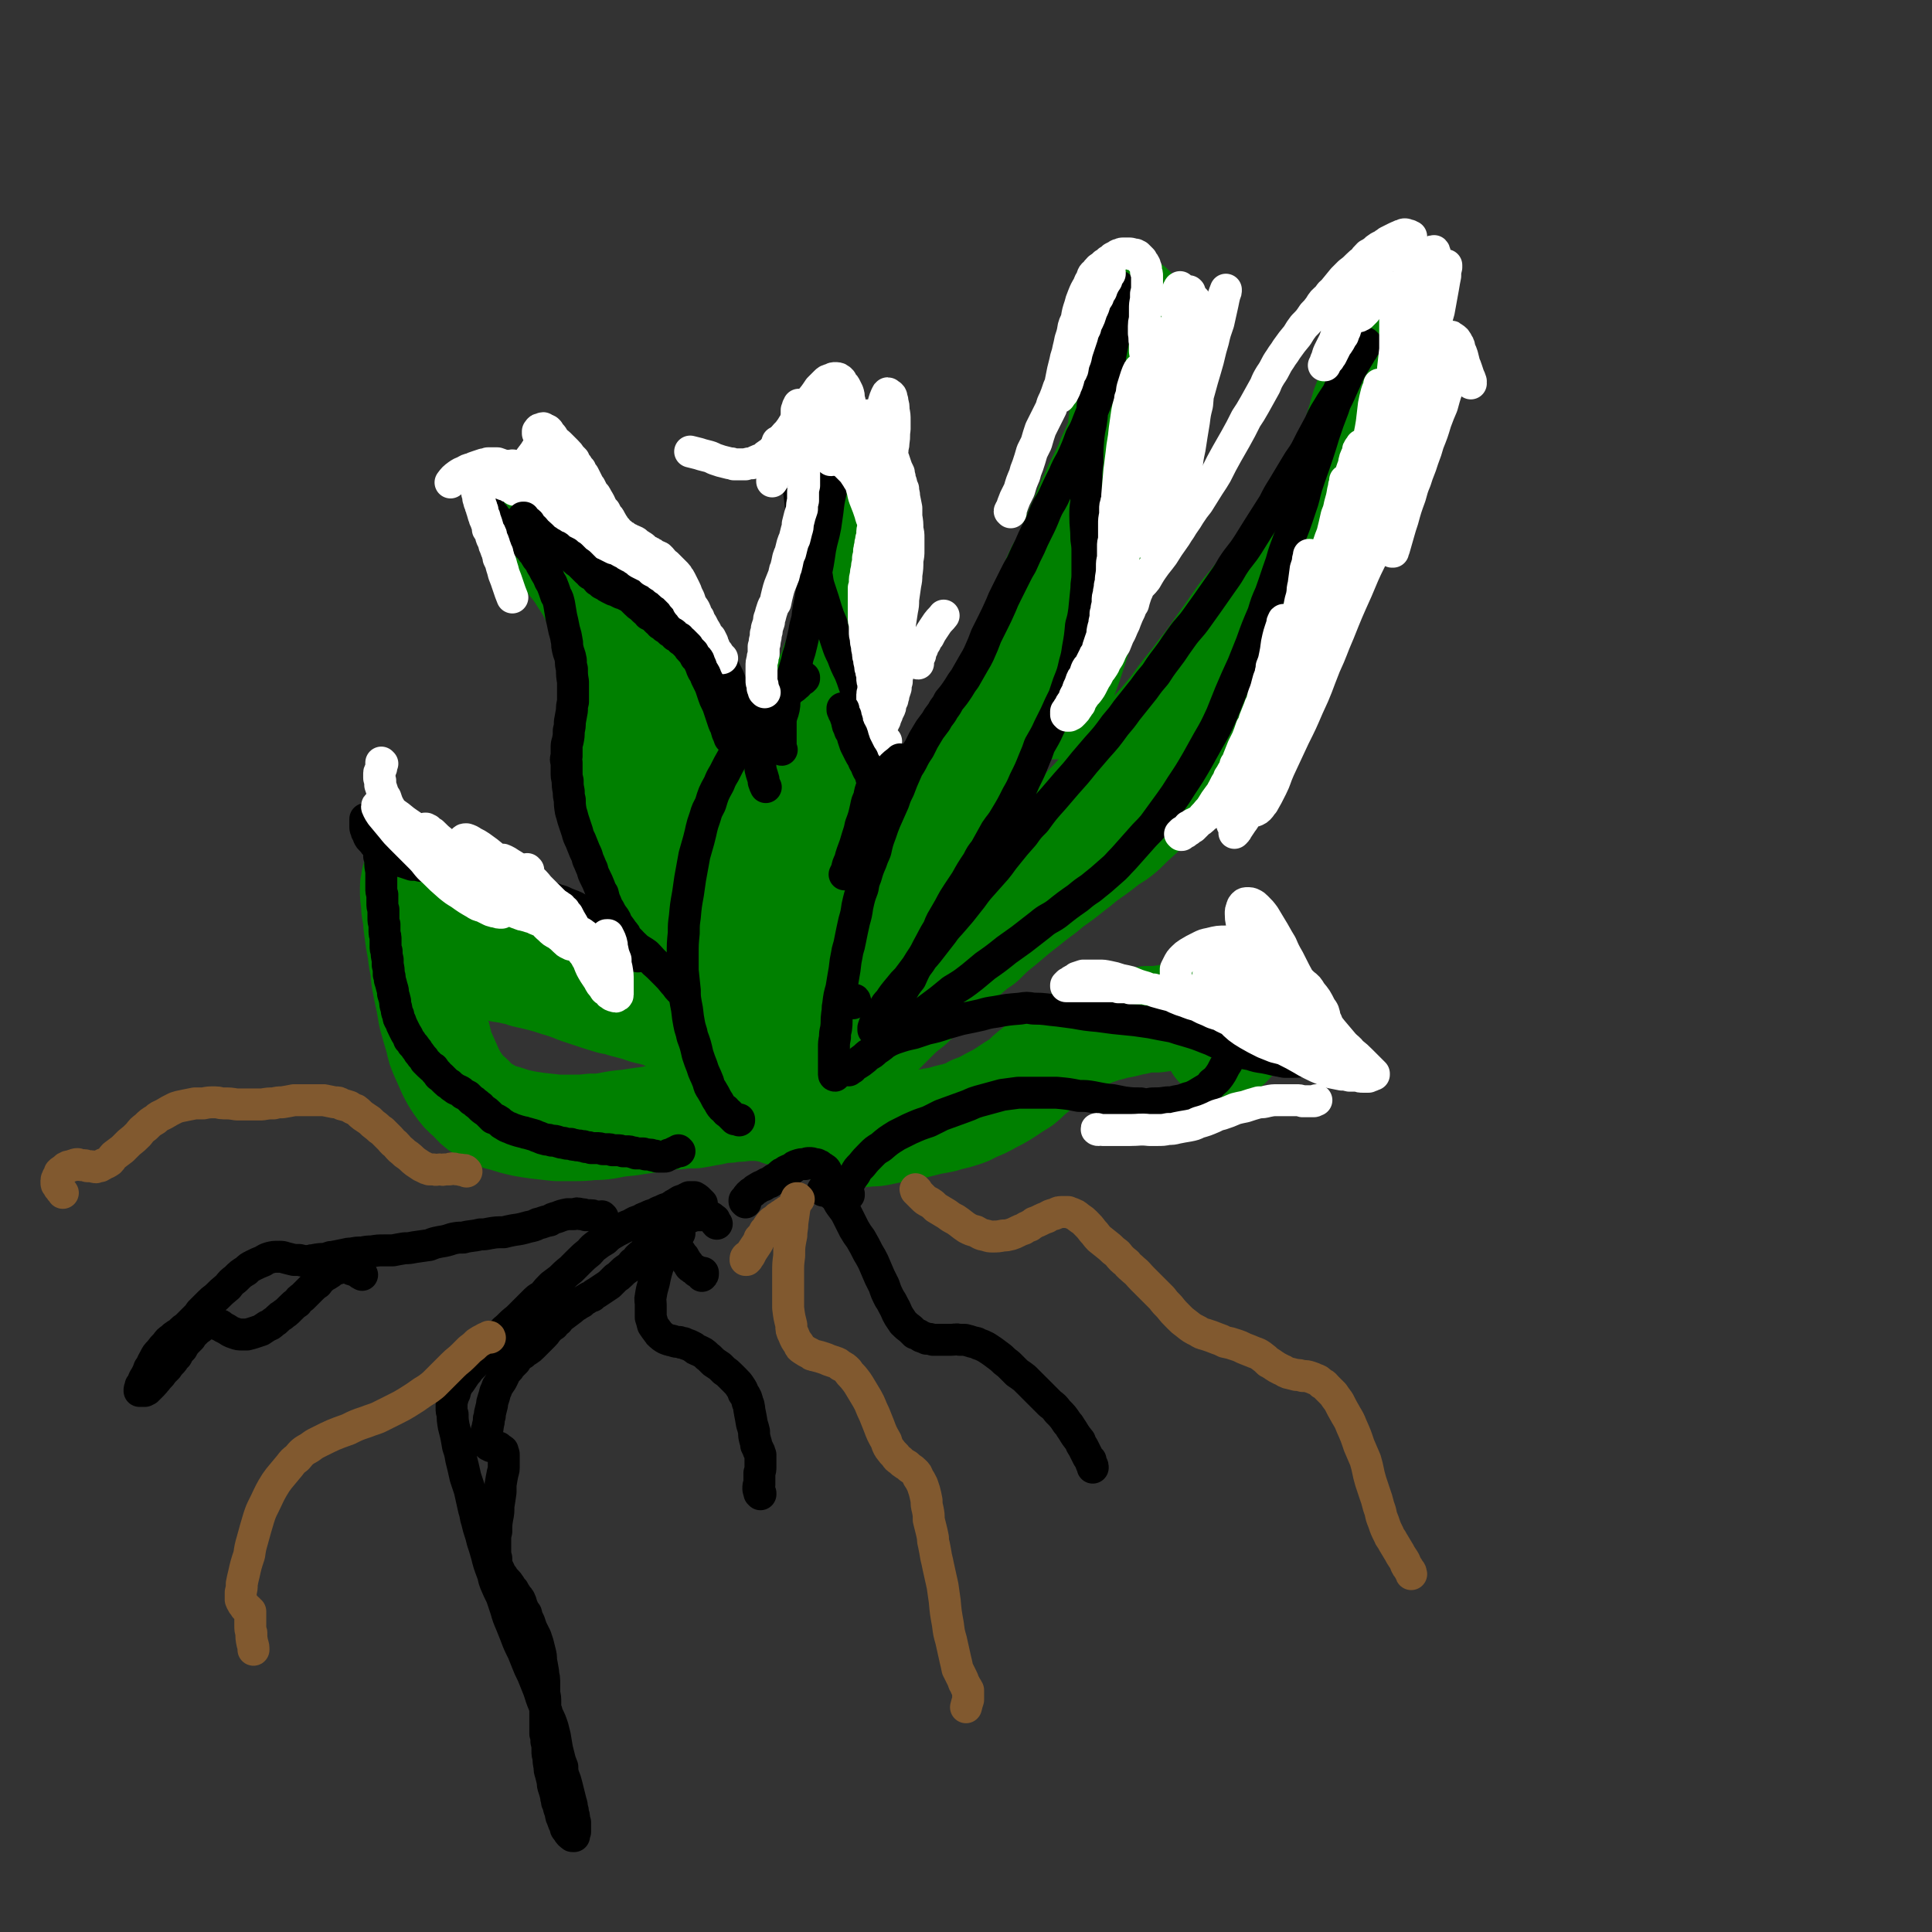 <svg viewBox='0 0 1814 1814' version='1.1' xmlns='http://www.w3.org/2000/svg' xmlns:xlink='http://www.w3.org/1999/xlink'><rect x="0" y="0" width="1814" height="1814" fill="#333333" stroke="none"/><g fill='none' stroke='#008000' stroke-width='8' stroke-linecap='round' stroke-linejoin='round'><path d='M561,579c0,-1 -1,-1 -1,-1 0,-1 1,-1 1,-2 -1,-2 -1,-2 -2,-4 -1,-4 -2,-3 -3,-7 0,-2 0,-2 -1,-4 0,-3 0,-3 0,-5 -1,-2 -1,-2 0,-3 0,-2 0,-2 0,-4 0,-1 0,-1 0,-3 0,0 0,0 1,-1 0,0 -1,-1 0,-1 0,0 0,0 1,0 0,0 0,1 0,1 1,3 1,3 2,5 1,3 1,3 2,7 1,7 1,7 3,14 1,6 1,6 3,13 3,12 3,12 7,23 2,8 2,8 4,16 7,23 7,23 14,45 4,13 4,13 8,26 2,8 2,8 5,16 5,11 5,11 10,22 3,7 3,7 6,14 5,10 5,10 10,20 3,7 3,7 6,13 4,9 4,9 9,18 2,5 3,5 6,10 5,8 5,8 10,16 3,4 3,4 6,9 5,6 5,6 9,13 3,4 3,3 5,7 4,6 3,6 7,11 2,4 2,4 3,8 3,5 3,5 5,11 2,3 2,3 3,7 2,5 2,5 4,10 1,4 1,3 3,7 2,6 2,6 5,11 1,3 1,3 3,7 2,4 2,5 4,9 2,3 2,3 3,5 2,2 2,2 5,5 '/></g>
<g fill='none' stroke='#008000' stroke-width='100' stroke-linecap='round' stroke-linejoin='round'><path d='M679,932c-1,-1 -1,-1 -1,-1 0,-1 0,-1 1,-2 0,-2 0,-2 1,-4 '/><path d='M722,969c0,0 0,-1 -1,-1 0,0 0,1 -1,1 -1,0 -1,0 -2,0 -1,0 -1,0 -1,-1 -1,0 -1,0 -2,-1 -1,-1 -1,-1 -2,-2 -1,-1 -1,-1 -2,-2 0,-1 0,-1 -1,-2 -1,-1 -1,-1 -1,-2 -1,-2 -1,-2 -2,-4 -1,-1 -1,-1 -2,-3 -1,-2 -1,-2 -2,-4 -1,-2 -1,-1 -3,-3 -1,-2 -1,-2 -2,-4 -2,-2 -2,-2 -4,-4 -2,-2 -2,-2 -3,-4 -2,-2 -2,-2 -4,-5 -1,-2 -1,-2 -3,-3 -3,-4 -3,-4 -5,-7 -2,-2 -2,-2 -4,-5 -4,-5 -4,-5 -7,-10 -3,-3 -2,-3 -5,-7 -3,-5 -3,-5 -7,-10 -3,-3 -3,-3 -5,-7 -4,-4 -3,-5 -6,-9 -3,-4 -3,-4 -6,-8 -3,-5 -3,-5 -6,-9 -2,-3 -2,-3 -4,-6 -3,-5 -3,-5 -6,-9 -2,-3 -2,-3 -3,-5 -3,-5 -3,-5 -6,-9 -3,-3 -3,-3 -5,-7 -3,-4 -3,-4 -7,-9 -2,-4 -2,-4 -4,-7 -3,-5 -3,-5 -6,-10 -2,-4 -2,-4 -4,-8 -2,-6 -2,-6 -4,-12 -2,-3 -2,-3 -3,-7 -1,-4 -1,-4 -2,-8 -1,-3 -1,-3 -2,-7 0,-4 0,-4 -1,-8 0,-4 0,-4 0,-7 0,-5 0,-5 0,-9 0,-4 0,-4 0,-7 1,-5 1,-5 1,-10 1,-3 1,-3 1,-7 1,-5 1,-5 2,-10 1,-4 1,-4 1,-8 1,-7 1,-7 2,-13 0,-4 0,-4 1,-9 0,-6 0,-6 1,-13 0,-5 0,-5 0,-11 -1,-6 -1,-6 -1,-12 0,-5 0,-5 0,-9 -1,-6 -1,-6 -2,-12 -1,-5 -1,-5 -2,-9 -1,-7 -1,-7 -2,-13 -1,-4 -1,-4 -2,-7 -2,-6 -2,-6 -3,-11 -2,-3 -2,-3 -3,-7 -2,-5 -2,-5 -4,-10 -1,-4 -1,-4 -3,-7 -2,-5 -2,-5 -5,-9 -1,-3 -1,-3 -3,-7 -3,-3 -3,-4 -5,-7 -2,-3 -2,-3 -4,-5 -3,-3 -3,-3 -6,-5 -3,-2 -3,-2 -5,-4 -3,-2 -3,-2 -6,-4 -3,-2 -3,-2 -5,-3 -3,-2 -3,-2 -6,-4 -2,-1 -2,-1 -4,-2 -2,-1 -2,-1 -4,-2 -1,-1 -1,-1 -2,-2 -2,-1 -2,-1 -3,-2 -2,0 -2,0 -3,-1 -1,0 -1,0 -1,0 -1,0 -1,0 -2,0 0,0 0,0 0,1 0,0 0,0 0,1 0,0 0,0 1,1 0,1 0,1 1,2 1,1 1,1 1,2 1,1 1,1 2,3 1,1 1,1 3,3 1,2 1,2 2,3 2,2 2,2 3,4 2,2 2,2 4,4 2,2 2,1 4,3 2,2 2,2 3,3 3,3 3,2 6,5 1,2 1,2 3,4 3,3 3,3 5,7 2,2 2,2 4,5 3,4 3,4 6,9 2,3 2,3 4,6 3,5 3,5 6,11 3,4 3,4 6,8 4,6 4,6 8,13 2,5 2,5 5,10 4,7 4,7 8,14 3,5 3,5 6,10 4,7 4,7 7,14 3,5 3,5 6,10 4,7 4,7 9,14 3,5 3,4 6,9 5,7 5,7 9,13 3,5 2,5 5,9 4,6 4,6 8,12 2,3 2,3 4,7 3,4 3,4 7,9 2,3 2,2 4,5 3,4 3,4 6,8 3,3 3,3 5,5 3,3 3,3 6,7 1,2 1,2 3,4 2,3 2,3 4,5 2,2 2,2 3,4 2,2 2,2 3,4 1,2 1,2 2,4 2,2 2,2 3,4 1,3 2,3 3,6 1,4 1,4 2,8 1,3 1,3 2,6 2,5 2,5 3,10 1,5 1,5 2,9 1,6 1,6 3,13 1,5 0,5 1,10 1,8 1,8 2,16 1,5 1,5 1,11 1,8 1,8 1,16 0,4 0,4 0,9 0,7 0,7 0,15 0,4 0,4 1,8 0,8 0,8 1,15 0,4 0,4 1,8 0,5 1,5 2,10 '/><path d='M722,1001c0,0 -1,0 -1,-1 -1,-1 -1,-1 -1,-2 -1,-3 -2,-3 -3,-6 -2,-6 -2,-6 -3,-12 -1,-6 -1,-6 -1,-11 -1,-10 -1,-10 -1,-19 -1,-7 -1,-7 0,-13 0,-11 0,-11 1,-22 1,-8 1,-8 2,-15 1,-13 1,-13 3,-26 1,-9 1,-9 2,-18 2,-15 2,-15 4,-29 1,-11 1,-11 3,-22 2,-14 2,-14 4,-28 2,-9 2,-9 3,-19 2,-12 2,-12 5,-24 1,-7 2,-7 4,-13 3,-10 3,-10 6,-20 3,-7 3,-7 6,-13 4,-11 4,-11 9,-21 2,-7 3,-7 6,-13 4,-9 4,-9 8,-18 3,-6 3,-6 5,-13 4,-9 4,-9 7,-19 3,-6 3,-6 5,-13 3,-10 3,-10 6,-19 1,-6 1,-6 2,-12 2,-9 2,-9 3,-18 1,-5 1,-5 1,-10 1,-7 1,-7 1,-14 0,-5 0,-5 1,-9 0,-7 0,-7 0,-13 0,-4 0,-4 0,-8 0,-5 0,-5 0,-10 0,-3 0,-3 0,-7 0,-4 0,-4 -1,-9 -1,-3 -1,-3 -1,-6 -1,-4 -1,-4 -3,-9 0,-3 0,-3 -1,-6 -1,-4 -1,-4 -2,-7 0,-3 0,-3 -1,-5 0,-2 0,-2 -1,-4 0,-1 0,-1 -1,-2 -1,0 -1,0 -1,0 -1,0 -2,0 -2,0 -2,1 -1,1 -2,2 -2,1 -2,1 -3,2 -1,2 -1,2 -1,4 -1,2 -1,2 -2,4 0,2 0,2 0,4 0,2 -1,2 -1,4 0,2 0,2 0,5 0,2 0,2 1,4 0,3 0,3 0,6 1,2 1,2 1,5 1,5 1,5 2,9 1,4 1,4 1,8 2,7 2,7 3,15 1,6 1,6 2,12 1,9 1,9 2,18 1,6 1,6 1,12 1,10 1,10 2,20 1,6 1,6 1,12 1,10 1,10 1,20 0,6 1,6 1,12 -1,9 -1,9 -2,19 0,7 0,7 -1,14 -2,10 -2,10 -4,20 -1,6 -1,6 -2,12 -1,9 -1,9 -3,17 -1,6 -1,6 -2,11 -2,8 -2,8 -3,17 -1,5 -1,5 -2,11 -2,9 -2,8 -4,17 -1,6 -1,6 -2,13 -2,10 -2,10 -4,20 -1,6 -1,6 -2,13 -2,9 -2,9 -3,19 -1,6 -1,6 -2,11 -2,8 -2,8 -3,16 -1,6 -1,6 -2,11 -1,8 -1,8 -3,16 '/><path d='M735,1000c0,0 -1,0 -1,-1 0,-1 0,-2 0,-3 1,-2 1,-2 2,-4 1,-4 1,-4 2,-8 2,-3 1,-3 3,-7 2,-4 2,-4 5,-9 2,-3 2,-3 4,-6 3,-7 3,-7 7,-13 3,-5 3,-4 6,-9 4,-7 4,-7 9,-15 3,-6 3,-6 6,-12 5,-10 4,-10 9,-19 4,-6 4,-6 8,-12 5,-8 5,-8 10,-16 4,-5 4,-5 8,-10 5,-7 5,-7 11,-14 3,-5 3,-5 7,-10 5,-7 6,-7 12,-15 4,-4 4,-4 8,-9 6,-7 6,-7 12,-15 3,-5 4,-5 7,-10 5,-7 5,-7 10,-14 4,-6 4,-6 7,-11 6,-9 6,-8 12,-17 3,-6 3,-5 7,-11 5,-10 6,-9 10,-19 3,-7 2,-8 6,-15 4,-11 5,-10 10,-21 3,-7 3,-7 7,-15 5,-11 5,-10 10,-21 3,-7 3,-7 6,-14 4,-9 4,-9 8,-19 3,-6 3,-6 5,-12 5,-11 5,-10 10,-20 3,-7 2,-7 6,-13 4,-11 4,-11 9,-22 3,-7 4,-6 7,-13 5,-11 5,-11 9,-21 4,-8 3,-8 7,-15 4,-10 4,-10 8,-20 3,-6 3,-6 6,-13 5,-10 5,-10 10,-20 2,-6 2,-6 5,-12 4,-9 4,-9 8,-17 3,-5 3,-5 5,-10 3,-7 3,-7 6,-13 2,-5 2,-5 4,-9 3,-6 3,-6 6,-12 1,-4 1,-4 3,-8 2,-4 2,-4 4,-9 1,-3 1,-3 2,-6 1,-4 1,-4 1,-7 0,-3 0,-3 0,-6 0,-3 0,-3 -1,-6 0,-3 0,-3 0,-5 -1,-3 -1,-3 -1,-5 -1,-2 -1,-2 -1,-4 -1,-1 -1,-1 -1,-3 -1,-1 -1,-1 -2,-2 -1,-1 -1,-1 -2,-2 -1,0 -1,0 -2,-1 -1,-1 -1,0 -2,-1 0,-1 0,-1 -1,-1 -1,-1 -1,-1 -1,-1 -1,-1 -1,-1 -1,-1 -1,-1 -1,0 -2,-1 0,0 0,-1 -1,-1 -1,-1 -1,-1 -1,-1 -1,-1 -1,-1 -1,-1 -1,-1 -1,-1 -1,-1 -1,-1 -1,-1 -1,-2 -1,0 -1,0 -1,0 -1,-1 -1,-1 -1,-1 -1,0 -1,0 -1,1 0,0 -1,0 -1,1 0,1 0,1 -1,3 0,2 0,2 0,4 -1,4 -1,4 -1,8 0,4 0,4 0,8 -1,6 0,6 0,12 -1,4 -1,4 -1,9 0,8 0,8 0,16 0,6 0,6 0,12 0,10 0,10 0,21 -1,7 -1,7 -2,15 -1,13 -1,13 -2,26 -1,8 -1,8 -2,17 -2,14 -3,14 -5,28 -2,10 -2,10 -4,20 -3,15 -3,15 -6,29 -2,10 -3,10 -5,20 -4,12 -4,12 -7,25 -2,8 -2,8 -5,17 -4,13 -4,13 -7,25 -3,9 -3,9 -6,18 -5,14 -5,14 -10,28 -2,6 -2,6 -4,12 '/><path d='M743,1033c0,0 0,-1 -1,-1 -1,0 -1,0 -2,1 -1,0 -1,-1 -2,0 -1,0 -1,0 -2,0 0,0 0,0 0,-1 -1,0 -1,0 0,-1 0,-2 0,-2 1,-3 1,-3 1,-3 2,-6 2,-3 2,-4 4,-7 2,-5 2,-5 6,-10 2,-4 2,-4 5,-8 4,-7 4,-7 9,-13 3,-5 3,-5 6,-9 5,-8 5,-7 10,-14 4,-5 3,-6 7,-10 5,-7 5,-7 11,-13 4,-4 4,-4 9,-8 6,-4 6,-4 13,-9 4,-2 4,-3 8,-5 7,-4 7,-4 14,-8 4,-3 4,-3 9,-6 7,-4 7,-4 15,-8 4,-2 4,-2 9,-5 7,-5 7,-5 15,-10 5,-3 5,-3 11,-6 7,-6 7,-6 15,-11 6,-4 6,-4 11,-8 8,-7 8,-7 16,-14 5,-5 5,-5 10,-10 8,-7 7,-8 15,-15 5,-5 5,-5 10,-9 7,-8 8,-8 15,-16 6,-5 6,-5 11,-11 7,-8 7,-9 14,-17 5,-6 5,-6 10,-11 8,-9 8,-9 16,-17 5,-6 5,-6 10,-11 7,-9 7,-9 14,-17 4,-5 5,-5 9,-11 8,-9 8,-9 16,-18 5,-6 5,-6 10,-12 7,-10 7,-10 15,-20 5,-6 5,-6 10,-13 8,-10 8,-10 15,-20 5,-7 5,-7 10,-14 7,-10 7,-10 14,-20 5,-6 5,-6 10,-12 7,-9 7,-9 14,-18 4,-6 4,-7 8,-12 7,-9 7,-9 14,-17 5,-6 5,-6 10,-12 6,-9 6,-9 13,-18 4,-5 4,-5 8,-11 7,-9 7,-9 14,-19 4,-7 4,-7 8,-14 6,-9 6,-9 11,-19 4,-5 4,-5 7,-11 4,-9 4,-9 9,-18 2,-5 2,-5 4,-10 4,-7 4,-7 7,-14 3,-5 3,-5 5,-10 2,-6 2,-6 5,-12 1,-4 1,-4 2,-8 1,-4 1,-4 3,-9 0,-2 0,-2 1,-4 0,-3 0,-3 0,-5 0,-1 0,-1 0,-3 -1,-1 -1,-1 -2,-2 0,-1 0,-1 -1,-1 -1,-1 -1,0 -2,0 -1,0 -1,0 -2,0 -1,1 -1,1 -2,2 -2,0 -2,0 -2,2 -2,1 -2,1 -3,3 -1,2 -1,2 -2,5 -2,3 -2,3 -4,7 -2,4 -2,4 -4,7 -3,6 -3,6 -5,13 -2,4 -2,4 -3,9 -3,7 -3,7 -6,15 -1,5 -2,5 -3,11 -3,9 -3,9 -5,18 -2,6 -2,6 -3,11 -2,8 -2,8 -4,16 -2,5 -2,5 -3,10 -2,7 -3,7 -5,14 -2,5 -2,5 -3,10 -3,7 -3,7 -6,14 -3,5 -2,5 -5,11 -4,8 -4,8 -8,16 -3,4 -3,4 -6,9 -4,7 -4,7 -9,15 -3,5 -3,5 -5,10 -4,7 -4,7 -8,14 -2,5 -3,5 -5,10 -3,7 -3,7 -6,14 -2,5 -2,5 -4,9 -3,7 -3,7 -7,13 -2,4 -2,4 -4,8 -3,6 -3,6 -6,12 -2,5 -2,5 -5,9 -3,6 -2,6 -5,12 -2,5 -3,5 -5,9 -3,6 -3,6 -6,12 -2,4 -2,4 -4,8 -3,6 -3,6 -7,13 -3,4 -3,4 -5,8 '/><path d='M1110,729c0,0 -1,-1 -1,-1 -1,1 -1,2 -3,4 -4,4 -4,4 -9,8 -8,8 -8,8 -16,15 -5,4 -5,4 -10,9 -9,8 -9,8 -17,16 -6,5 -6,5 -13,9 -10,8 -10,8 -20,15 -7,5 -7,6 -14,11 -10,8 -10,8 -20,15 -7,6 -7,6 -14,11 -10,8 -10,8 -19,15 -7,6 -7,6 -13,11 -10,8 -10,8 -19,17 -6,4 -6,4 -12,9 -9,8 -9,8 -18,15 -6,5 -6,5 -11,10 -8,7 -8,8 -15,15 -6,5 -6,5 -11,10 -9,7 -9,7 -17,15 -5,5 -5,5 -10,10 -7,7 -7,7 -14,14 -5,5 -5,5 -10,9 -7,7 -7,7 -14,13 -4,3 -4,3 -8,7 -4,4 -4,4 -9,8 -3,3 -3,3 -5,5 -3,3 -3,3 -6,6 -2,2 -2,2 -3,4 -2,2 -2,2 -2,5 -1,1 -1,2 0,4 0,2 0,2 2,5 1,2 1,2 3,3 4,3 4,3 8,6 3,2 3,2 7,3 6,2 6,2 12,4 5,0 5,0 10,1 9,0 9,0 18,-1 5,0 5,0 10,-1 9,-2 9,-2 18,-3 6,-2 6,-2 13,-3 8,-2 8,-2 16,-4 6,-1 6,-1 11,-2 9,-3 9,-2 18,-5 6,-2 6,-2 11,-5 8,-3 8,-3 17,-8 6,-3 6,-3 11,-6 9,-6 9,-6 17,-11 5,-4 5,-5 10,-9 8,-6 8,-7 16,-13 5,-4 5,-4 11,-7 6,-5 6,-5 13,-9 5,-3 5,-3 10,-5 6,-3 6,-3 12,-5 5,-2 5,-2 10,-3 7,-2 7,-2 13,-3 4,-1 4,-1 8,-2 7,-1 7,-2 15,-3 4,0 5,0 9,0 7,-1 7,-1 13,-2 4,-1 4,-1 7,-1 5,0 5,0 10,1 3,0 4,0 7,1 4,2 4,2 7,5 3,2 3,2 5,4 2,4 2,4 4,8 2,3 1,3 3,6 1,2 1,3 3,4 1,1 2,1 4,1 4,-2 4,-3 7,-6 4,-5 4,-5 7,-10 4,-7 4,-7 9,-15 1,-3 1,-3 3,-6 '/><path d='M736,1045c0,0 -1,0 -1,-1 -1,0 -1,1 -1,1 -2,0 -2,-1 -3,-1 -3,-1 -3,-1 -6,-2 -3,-1 -3,-1 -6,-1 -5,-1 -5,-1 -10,-1 -5,0 -5,0 -9,0 -6,1 -6,1 -12,1 -4,1 -4,1 -9,1 -8,1 -8,2 -16,3 -5,1 -5,1 -11,2 -8,0 -8,0 -16,1 -6,0 -6,0 -13,1 -9,1 -9,2 -19,3 -7,1 -7,1 -13,2 -11,1 -11,1 -21,3 -7,1 -7,1 -14,1 -9,1 -9,1 -19,1 -7,0 -7,0 -14,0 -9,-1 -9,-1 -18,-2 -7,-1 -7,-1 -13,-2 -9,-2 -9,-2 -18,-5 -5,-1 -5,-1 -10,-3 -7,-4 -7,-4 -14,-8 -4,-3 -4,-4 -8,-8 -7,-6 -7,-6 -12,-13 -4,-6 -4,-6 -7,-12 -4,-9 -4,-9 -8,-18 -3,-7 -2,-7 -4,-14 -3,-10 -3,-10 -6,-21 -1,-6 -1,-6 -2,-12 -2,-9 -2,-9 -4,-19 -1,-6 -1,-6 -1,-12 -2,-8 -2,-8 -3,-17 -1,-5 -1,-6 -2,-11 -1,-7 -1,-7 -2,-15 0,-4 0,-4 -1,-9 -1,-5 -1,-5 -1,-11 0,-3 -1,-3 -1,-7 0,-4 0,-4 0,-7 0,-2 0,-2 1,-4 0,-1 0,-1 0,-2 0,-1 0,-1 0,-1 1,1 1,1 2,2 1,1 1,2 2,3 1,4 1,4 3,8 2,4 2,4 4,7 2,5 2,5 5,10 2,4 2,3 4,7 3,4 3,4 7,8 2,3 2,3 4,6 4,3 4,3 8,6 3,3 3,3 6,5 5,3 5,3 10,7 3,2 3,2 6,5 5,2 5,2 10,5 3,2 3,2 7,4 7,2 8,1 15,3 6,1 6,1 11,3 9,2 9,2 17,4 7,2 7,2 13,4 10,3 10,3 20,7 6,2 6,2 12,4 9,3 9,3 19,6 6,1 6,1 12,3 8,2 8,2 15,4 5,2 5,2 10,3 8,2 8,2 15,5 5,1 5,1 10,3 5,2 5,2 11,5 4,3 4,3 7,6 7,7 7,7 12,15 3,3 3,3 5,7 '/></g>
<g fill='none' stroke='#000000' stroke-width='30' stroke-linecap='round' stroke-linejoin='round'><path d='M659,1130c0,0 -1,-1 -1,-1 0,0 0,1 0,1 0,-1 0,-1 -1,-2 0,0 0,0 -1,-1 0,0 0,0 -1,-1 0,0 0,0 -1,0 0,-1 0,-1 -1,-1 -1,-1 -1,0 -1,-1 -1,0 -1,0 -2,0 -1,0 -1,0 -1,0 -1,0 -1,0 -2,0 -1,1 -1,1 -2,1 -2,1 -2,1 -3,2 -2,0 -2,0 -4,1 -2,1 -2,2 -5,3 -2,1 -2,2 -4,3 -4,1 -4,1 -8,3 -3,1 -3,1 -6,3 -4,1 -4,1 -8,3 -3,1 -3,1 -6,3 -4,1 -4,1 -9,4 -3,1 -3,1 -7,3 -6,3 -6,3 -11,6 -3,2 -3,2 -6,5 -5,3 -5,3 -9,6 -4,3 -3,3 -6,6 -5,4 -5,4 -10,9 -3,3 -3,3 -7,7 -5,4 -5,4 -10,9 -4,3 -4,3 -8,6 -4,4 -4,4 -8,9 -4,3 -4,2 -7,5 -5,5 -5,5 -10,10 -3,3 -3,3 -7,7 -5,4 -5,4 -10,9 -4,3 -3,3 -7,7 -7,7 -7,7 -13,15 -4,3 -4,3 -7,7 -2,2 -2,3 -4,5 -2,2 -2,2 -5,5 -1,2 -1,2 -3,4 -2,3 -2,3 -4,6 -1,2 -2,2 -3,4 -2,4 -2,4 -3,8 -1,2 -1,2 -2,5 -1,4 -1,4 -1,9 0,3 0,3 1,6 0,5 0,5 1,11 1,4 1,4 2,8 1,5 1,5 2,11 2,6 2,6 3,12 2,8 2,8 4,17 2,6 2,6 4,12 2,9 2,9 4,18 2,6 1,6 3,12 2,9 3,9 5,18 2,6 2,6 4,13 2,8 2,8 5,16 2,5 1,5 3,10 3,7 3,7 6,13 2,6 2,6 4,12 2,7 2,7 5,14 2,5 2,5 4,10 3,8 3,8 7,16 2,5 2,5 4,10 3,8 4,8 7,16 2,5 2,5 4,10 2,6 2,7 5,14 1,4 2,4 3,9 3,6 3,6 5,12 1,4 1,4 2,8 1,6 1,6 2,12 1,4 1,4 2,8 1,4 1,4 3,9 0,4 0,4 1,8 2,5 2,5 3,9 1,4 1,4 2,8 1,4 1,4 2,8 1,3 1,3 1,6 1,2 1,2 1,5 1,2 1,2 1,4 0,2 0,2 1,4 0,2 0,2 0,3 0,2 0,2 0,3 0,2 0,2 0,3 -1,1 -1,1 -1,2 0,0 0,0 0,1 0,0 0,0 0,1 -1,0 -1,0 -1,0 -1,0 -1,0 -1,-1 -1,0 -1,0 -2,-1 -1,-1 -1,-1 -2,-3 -2,-2 -2,-2 -2,-4 -2,-4 -2,-4 -3,-7 -2,-4 -1,-4 -2,-7 -2,-5 -1,-5 -3,-9 0,-3 -1,-3 -1,-6 -1,-4 -1,-4 -2,-7 -1,-3 -1,-3 -1,-6 -1,-4 -1,-4 -2,-8 -1,-3 -1,-3 -1,-6 -1,-5 -1,-5 -1,-9 -1,-3 -1,-3 -1,-6 0,-5 0,-5 -1,-9 0,-4 0,-4 -1,-7 0,-5 0,-5 0,-10 0,-4 0,-4 0,-8 0,-6 0,-6 0,-11 0,-5 0,-5 -1,-9 0,-6 0,-6 0,-12 0,-4 -1,-4 -1,-8 -1,-6 -1,-6 -2,-11 0,-4 0,-4 -1,-8 -1,-4 -1,-4 -2,-8 -1,-3 -1,-3 -2,-6 -2,-4 -2,-4 -4,-8 -1,-3 -1,-3 -2,-6 -2,-4 -2,-4 -3,-8 -2,-3 -2,-2 -3,-5 -2,-4 -1,-4 -3,-8 -1,-2 -2,-2 -3,-4 -2,-3 -2,-3 -3,-5 -2,-2 -2,-2 -3,-4 -2,-3 -2,-3 -4,-5 -2,-2 -2,-2 -3,-4 -2,-2 -2,-2 -3,-5 -1,-2 -1,-2 -2,-4 -1,-4 -1,-4 -1,-8 -1,-3 -1,-3 -1,-7 0,-5 0,-5 0,-10 0,-4 0,-4 1,-8 0,-7 0,-7 1,-13 1,-5 1,-5 1,-11 1,-6 1,-6 2,-13 0,-4 0,-4 0,-7 1,-6 1,-6 2,-11 1,-3 1,-3 1,-7 0,-3 0,-3 0,-6 0,-2 0,-2 0,-4 0,-1 0,-1 -1,-3 0,-1 0,-1 0,-1 -1,-1 -2,-1 -3,-2 -1,0 -1,-1 -1,-1 -2,0 -2,0 -3,0 -1,0 -1,0 -2,-1 -1,0 -1,0 -2,0 -1,-1 -1,-1 -2,-1 -1,-1 -1,-1 -1,-1 -1,-1 -1,-1 -1,-2 0,-1 0,-1 0,-3 0,-1 0,-2 0,-3 0,-3 0,-3 0,-5 1,-2 1,-2 1,-4 1,-4 1,-4 1,-7 1,-3 1,-2 1,-5 1,-4 1,-4 2,-8 0,-2 0,-2 1,-5 1,-3 1,-3 2,-7 1,-2 1,-2 2,-5 2,-3 2,-3 4,-6 1,-2 1,-2 2,-4 1,-3 1,-3 3,-5 2,-2 2,-2 3,-4 2,-2 2,-2 5,-5 1,-2 1,-2 3,-4 2,-2 2,-2 4,-3 2,-2 2,-2 4,-3 3,-2 3,-2 5,-4 2,-2 2,-2 4,-4 3,-3 3,-3 6,-6 2,-2 2,-2 4,-5 3,-3 3,-3 6,-5 1,-2 1,-2 4,-4 2,-3 2,-3 5,-5 4,-3 4,-3 8,-6 2,-2 2,-2 4,-3 3,-2 3,-2 5,-3 2,-2 2,-2 4,-3 3,-2 3,-2 6,-3 2,-2 2,-2 4,-3 3,-2 3,-2 6,-4 3,-2 3,-2 6,-4 3,-3 3,-3 6,-6 3,-2 3,-2 5,-4 3,-3 3,-3 6,-5 3,-2 3,-2 5,-5 3,-2 3,-2 5,-5 2,-2 2,-2 5,-4 2,-3 2,-3 5,-6 3,-2 3,-2 5,-4 4,-4 4,-4 8,-7 3,-2 3,-2 5,-4 4,-3 4,-3 8,-6 2,-1 2,-1 4,-3 3,-2 3,-2 6,-3 2,-1 2,-1 5,-2 2,-1 2,-1 4,-1 2,0 2,0 3,0 2,0 2,0 4,0 1,0 1,0 2,0 2,1 2,1 3,1 1,1 1,1 2,1 1,1 1,1 2,2 1,0 1,0 1,1 1,2 1,2 2,3 '/><path d='M638,1158c0,0 -1,0 -1,-1 0,0 0,1 0,1 0,0 0,0 -1,0 -1,0 -1,0 -2,0 -1,0 -1,-1 -1,0 -2,1 -2,1 -3,3 -1,2 -1,2 -2,4 -2,4 -2,4 -4,8 -2,4 -2,4 -3,9 -3,6 -3,6 -5,13 -1,4 -1,4 -2,9 -2,7 -2,7 -3,13 -1,4 0,4 0,8 0,6 0,6 0,12 1,3 1,3 2,7 2,3 2,3 5,7 1,2 2,2 4,4 3,2 3,2 6,3 2,1 2,0 4,1 3,1 3,1 6,1 2,1 2,1 4,1 2,1 2,1 5,2 2,1 2,1 4,2 2,2 2,2 5,3 2,1 2,1 4,2 3,2 3,3 6,5 2,2 2,2 4,4 3,2 3,2 6,4 2,2 2,2 4,4 3,2 3,2 6,5 2,2 2,2 4,4 3,3 3,3 5,6 2,3 2,3 3,6 3,4 3,5 4,9 2,4 1,5 2,9 1,5 1,5 2,11 1,3 1,3 2,7 0,4 0,4 1,8 1,3 1,3 1,5 1,2 1,2 2,4 0,1 0,1 1,2 0,1 0,1 1,3 0,1 0,1 0,2 0,2 0,2 0,4 0,2 0,2 0,5 0,3 0,3 -1,6 0,2 0,3 0,5 0,3 0,3 0,6 -1,1 -1,1 -1,3 0,2 0,2 1,3 0,1 0,1 0,2 0,0 0,0 1,0 0,0 0,0 0,1 0,0 0,0 0,0 0,0 0,0 0,0 '/><path d='M627,1165c0,-1 -1,-1 -1,-1 0,-1 0,0 0,0 0,-1 0,-1 0,-1 0,0 0,0 0,0 1,-1 1,-1 1,-1 0,0 0,0 1,0 0,0 0,0 0,1 1,0 1,0 2,0 1,1 1,1 1,2 1,1 1,1 2,3 1,1 1,1 2,3 1,1 1,1 2,3 1,1 1,1 2,2 0,1 1,1 1,2 1,1 1,1 2,2 0,1 0,1 1,2 1,1 1,2 2,3 1,1 1,1 2,3 1,1 0,1 2,2 1,1 1,1 3,2 1,1 1,1 2,2 1,0 1,0 2,0 1,1 1,1 2,1 1,0 1,0 1,0 1,0 1,0 1,0 0,0 0,0 0,0 0,0 0,0 0,1 0,1 0,1 -1,2 '/><path d='M566,1143c0,0 -1,-1 -1,-1 0,0 0,1 -1,1 -2,0 -2,-1 -4,-1 -3,0 -2,-1 -5,-1 -2,0 -2,0 -5,0 -2,-1 -2,-1 -5,-1 -3,-1 -3,-1 -6,0 -3,0 -3,0 -6,0 -5,1 -5,1 -10,3 -4,1 -4,1 -7,3 -6,1 -6,2 -11,3 -4,2 -4,2 -9,3 -7,2 -7,2 -14,3 -5,1 -5,1 -9,2 -7,0 -7,0 -13,1 -5,1 -5,1 -9,1 -8,2 -9,1 -16,3 -5,0 -5,0 -10,1 -6,2 -6,2 -12,3 -5,1 -5,1 -10,3 -7,1 -7,1 -14,2 -5,1 -5,1 -9,1 -6,1 -6,1 -11,2 -4,0 -4,0 -8,0 -6,0 -6,0 -12,1 -4,0 -4,0 -9,1 -5,0 -5,0 -10,1 -3,0 -3,0 -7,1 -5,1 -5,1 -10,2 -4,0 -4,1 -7,2 -5,0 -6,0 -11,1 -3,0 -3,1 -6,1 -4,0 -4,0 -8,-1 -3,0 -3,0 -5,0 -4,-1 -4,-1 -8,-2 -3,-1 -3,-1 -6,-1 -5,0 -5,0 -9,1 -3,1 -3,1 -6,3 -5,2 -5,2 -9,4 -4,2 -4,2 -7,5 -5,3 -5,3 -10,8 -4,3 -4,3 -7,7 -6,5 -6,5 -11,10 -4,3 -4,3 -7,6 -4,4 -4,4 -8,8 -2,3 -2,3 -4,5 -3,3 -3,3 -6,6 -1,1 -1,1 -3,3 -3,2 -3,2 -5,4 -2,2 -2,2 -4,3 -3,2 -3,2 -5,4 -3,2 -3,2 -5,5 -3,3 -3,3 -6,7 -3,3 -3,3 -5,7 -3,5 -2,5 -5,9 -1,3 -1,3 -3,7 -2,3 -2,3 -3,6 -1,2 -1,2 -2,3 0,1 0,1 0,3 -1,0 -1,0 -1,1 0,0 0,0 0,0 0,0 0,0 0,1 0,0 0,0 0,0 0,0 0,0 0,0 0,0 0,0 0,0 0,0 1,0 1,0 0,0 0,0 0,0 1,0 1,0 1,0 1,0 1,0 1,0 1,0 1,0 2,0 1,-1 1,-1 2,-1 0,-1 0,-1 1,-1 1,-1 1,-1 2,-2 1,-1 1,-1 2,-2 2,-2 2,-2 3,-4 2,-1 1,-1 3,-3 2,-2 2,-2 4,-5 2,-2 2,-2 4,-4 2,-3 2,-3 5,-6 2,-3 2,-3 4,-5 2,-4 2,-4 5,-7 1,-2 1,-2 3,-5 2,-2 2,-2 5,-5 1,-2 1,-2 3,-4 2,-2 2,-2 4,-4 2,-1 2,-1 4,-3 2,-1 2,-1 5,-2 2,-1 2,-1 4,-1 3,0 3,1 6,2 2,0 2,0 4,2 4,2 4,2 7,4 2,1 2,1 5,2 3,1 3,1 6,1 3,0 3,0 5,0 4,-1 4,-1 7,-2 3,-1 3,-1 6,-2 3,-2 3,-2 6,-4 3,-1 3,-1 5,-3 3,-2 3,-2 5,-4 2,-2 2,-2 4,-3 2,-2 3,-2 5,-4 2,-2 2,-2 3,-3 3,-3 3,-3 6,-5 2,-3 2,-3 5,-5 4,-4 4,-4 8,-8 3,-3 3,-3 6,-5 3,-4 3,-4 7,-7 2,-1 2,-1 5,-3 2,-2 2,-2 5,-3 1,-1 1,-1 3,-1 2,-1 2,-1 3,-1 1,0 1,0 3,0 1,0 1,0 2,0 1,0 1,0 2,1 1,0 1,0 2,1 2,0 2,0 3,1 2,0 2,1 4,2 1,1 1,1 3,2 '/><path d='M700,1129c0,0 -1,-1 -1,-1 0,-1 0,-1 0,-1 1,-1 1,-1 2,-2 1,-2 1,-2 2,-3 2,-2 2,-2 4,-3 2,-2 2,-2 4,-3 3,-2 3,-2 6,-3 3,-2 3,-2 6,-3 4,-3 4,-3 8,-5 2,-2 2,-3 5,-4 4,-3 4,-2 8,-4 2,-2 2,-2 5,-3 3,-1 3,-1 7,-1 2,-1 2,-1 4,-1 2,0 2,0 5,1 2,0 2,0 3,1 2,0 2,1 3,2 1,0 1,0 2,1 2,1 2,1 3,3 1,1 0,1 1,3 '/><path d='M774,1118c-1,0 -1,0 -1,-1 -1,0 0,1 0,1 0,-1 0,-1 0,-1 0,0 0,0 0,0 1,0 1,0 1,0 1,0 1,0 2,0 1,0 2,0 3,1 2,2 2,2 3,4 2,1 2,2 4,4 2,4 2,4 5,8 3,4 3,4 5,8 3,6 3,6 6,12 3,5 3,5 6,9 4,7 4,7 7,13 3,5 3,5 5,9 3,7 3,7 6,14 2,4 2,4 4,8 2,6 2,6 5,12 2,3 2,3 4,7 3,5 2,5 5,10 2,3 2,3 4,6 3,3 3,3 7,6 2,2 2,2 4,4 3,1 3,1 6,3 3,1 3,1 5,2 3,0 3,0 6,1 3,0 3,0 5,0 3,0 3,0 7,0 2,0 3,0 5,0 4,0 4,-1 8,0 2,0 2,0 5,0 4,1 4,1 7,2 3,1 3,0 6,2 3,1 3,1 7,3 3,2 3,2 6,4 4,3 4,3 8,6 3,3 3,3 7,6 4,4 4,4 8,8 3,2 3,2 7,5 4,4 4,4 8,8 3,3 3,3 6,6 5,5 5,5 10,10 4,3 4,3 7,7 5,5 5,5 9,11 3,3 2,3 5,7 3,5 3,5 7,10 1,3 1,3 3,6 2,4 2,4 4,8 1,2 1,2 3,4 0,2 0,2 1,4 1,1 1,2 1,3 '/></g>
<g fill='none' stroke='#81592F' stroke-width='30' stroke-linecap='round' stroke-linejoin='round'><path d='M861,1118c-1,-1 -1,-1 -1,-1 -1,-1 0,0 0,0 0,0 0,0 0,0 0,0 0,0 0,1 1,1 1,1 3,3 1,1 1,1 3,3 3,3 3,3 7,5 3,2 3,2 6,5 5,3 5,3 10,6 4,3 4,3 8,5 6,4 5,4 11,8 4,2 4,2 8,3 4,2 4,3 10,4 3,1 3,1 6,1 5,0 5,0 10,-1 3,0 3,0 7,-1 3,-1 3,-1 7,-3 2,-1 2,-1 5,-2 3,-2 3,-2 6,-3 2,-2 2,-1 4,-3 3,-1 3,-1 7,-3 2,-1 2,-1 5,-2 3,-2 3,-2 7,-3 3,-1 3,-2 6,-2 3,0 3,0 7,0 2,1 3,1 5,2 3,1 3,2 6,4 3,2 3,2 5,4 4,4 4,4 7,8 3,3 3,4 6,7 5,4 5,4 10,8 3,3 3,3 7,6 4,5 4,5 9,9 2,3 3,3 6,6 5,4 4,4 9,9 4,4 4,4 8,8 5,5 5,5 10,10 3,4 3,4 7,8 4,5 4,5 9,10 3,3 3,3 7,6 5,4 5,4 11,7 3,2 3,2 7,3 6,2 6,2 11,4 3,1 3,1 7,3 5,1 5,1 11,3 3,1 3,1 7,3 5,2 5,2 10,4 3,1 3,1 6,3 4,3 4,3 7,6 3,1 3,2 5,3 3,2 3,2 7,4 3,1 3,2 6,3 4,1 4,1 8,2 3,0 3,0 6,1 4,0 4,0 7,1 3,1 3,1 5,2 3,1 3,1 6,4 3,1 2,1 5,4 3,3 3,3 6,6 2,3 2,3 5,7 3,6 3,6 7,13 3,5 3,5 5,10 4,9 4,9 7,18 3,7 3,7 6,14 3,10 2,10 5,20 2,6 2,6 4,12 3,8 2,8 5,16 1,5 1,5 3,10 2,6 2,6 5,12 1,3 2,3 4,7 3,5 3,5 6,10 1,2 1,2 3,5 2,3 2,3 3,6 1,2 1,2 2,3 1,2 1,2 2,3 1,1 0,1 1,3 '/><path d='M750,1126c-1,0 -1,-1 -1,-1 -1,0 0,0 0,1 0,0 0,-1 -1,-1 0,0 0,0 0,0 0,0 0,0 0,0 0,0 0,0 0,0 0,0 0,0 0,0 0,0 0,0 0,0 -1,2 -1,2 -1,3 0,3 0,3 -1,6 -1,7 -1,7 -2,14 0,6 -1,6 -1,12 -2,10 -2,10 -2,19 -1,8 -1,8 -1,15 0,11 0,11 0,21 0,6 0,6 0,13 1,8 1,8 3,16 0,5 0,5 2,9 2,5 2,5 5,9 1,3 1,3 4,5 3,2 3,2 7,4 2,2 2,1 5,2 4,1 4,1 7,2 3,1 3,1 5,2 3,1 3,1 6,2 3,1 3,1 5,3 4,2 4,2 7,5 2,3 2,3 5,6 4,5 4,5 7,10 3,5 3,5 6,10 4,7 3,7 7,15 2,5 2,5 4,10 3,8 3,8 7,15 1,3 1,4 3,7 3,4 3,4 6,7 1,2 1,2 4,4 2,2 2,2 5,4 2,1 2,1 4,3 3,2 3,2 5,4 2,2 2,2 3,5 2,3 2,3 4,7 1,3 1,3 2,6 1,4 1,4 2,9 0,4 0,4 1,8 1,5 1,5 1,10 1,4 1,4 2,8 1,4 1,4 2,9 0,3 0,3 1,7 1,5 1,5 2,11 1,4 1,4 2,9 2,9 2,9 4,18 1,7 1,7 2,14 1,11 1,11 3,22 1,8 1,8 3,15 2,9 2,9 4,18 1,4 1,4 2,9 2,4 2,4 4,8 1,2 1,2 2,5 1,2 1,1 2,4 1,1 1,1 2,3 0,2 0,2 0,4 0,2 0,3 0,5 -1,3 -1,3 -2,7 '/><path d='M741,1138c0,0 0,-1 -1,-1 -1,0 -1,0 -2,1 -2,1 -2,1 -3,2 -2,1 -2,1 -3,2 -2,1 -2,1 -4,3 -1,1 -1,1 -3,2 -2,2 -2,2 -4,5 -1,2 -1,2 -3,4 -2,4 -2,4 -5,7 -1,3 -1,3 -3,6 -2,3 -2,3 -4,6 -1,2 -1,2 -2,4 -1,1 -1,1 -2,3 -1,0 -1,0 -1,1 -1,0 -1,0 -1,0 0,0 0,0 0,0 0,-2 0,-2 1,-3 '/><path d='M438,1100c-1,-1 -1,-1 -1,-1 -1,-1 -1,0 -2,0 -2,0 -2,-1 -3,-1 -2,0 -2,0 -3,0 -2,0 -2,-1 -4,-1 -1,0 -2,0 -3,1 -3,0 -2,0 -5,0 -2,1 -2,0 -4,0 -3,0 -3,1 -6,0 -2,0 -2,0 -4,0 -4,-1 -4,-2 -7,-3 -3,-2 -3,-2 -6,-4 -4,-3 -3,-3 -7,-6 -3,-2 -3,-2 -5,-4 -4,-3 -4,-4 -7,-7 -3,-2 -3,-3 -5,-5 -4,-4 -4,-4 -7,-7 -3,-2 -3,-2 -5,-4 -4,-3 -4,-3 -7,-6 -3,-2 -3,-2 -6,-4 -4,-3 -3,-3 -7,-6 -3,-1 -3,-1 -6,-3 -3,-1 -3,-1 -7,-2 -3,-2 -3,-2 -7,-2 -5,-1 -5,-1 -10,-2 -4,0 -4,0 -9,0 -5,0 -6,0 -11,0 -4,0 -4,0 -8,0 -5,1 -5,1 -11,2 -4,0 -4,0 -8,1 -5,0 -5,0 -11,1 -4,0 -4,0 -7,0 -5,0 -5,0 -9,0 -4,0 -4,0 -8,0 -6,-1 -6,-1 -12,-1 -4,0 -4,-1 -8,-1 -6,0 -6,0 -11,1 -4,0 -4,0 -8,0 -5,1 -5,1 -10,2 -5,1 -5,1 -8,2 -6,3 -6,3 -11,6 -4,2 -5,2 -8,5 -5,3 -5,3 -9,7 -4,3 -4,3 -7,7 -4,4 -4,4 -9,8 -3,3 -3,3 -6,6 -4,3 -4,3 -8,6 -2,2 -2,3 -4,5 -3,2 -3,2 -6,3 -1,1 -1,1 -3,2 -2,0 -2,0 -4,1 -2,0 -2,-1 -4,-1 -2,0 -2,0 -4,0 -2,-1 -2,-1 -4,-1 -3,0 -3,0 -5,-1 -2,0 -2,0 -3,1 -2,0 -2,0 -4,1 -2,0 -2,0 -3,1 -1,0 -1,0 -2,1 -1,1 -1,1 -2,2 -1,0 -1,0 -1,1 -1,0 0,0 -1,0 0,1 -1,1 -1,1 0,1 0,1 0,2 -1,1 -1,1 -1,2 -1,0 -1,0 -1,1 0,1 -1,1 -1,2 0,1 0,1 0,2 0,2 0,2 1,3 1,2 1,2 2,3 1,2 2,2 3,4 '/><path d='M460,1256c0,0 0,-1 -1,-1 -1,0 -1,1 -2,1 -1,1 -1,0 -2,1 -4,2 -4,2 -7,4 -3,3 -3,3 -7,6 -3,3 -3,3 -6,6 -5,5 -5,4 -10,9 -9,9 -9,9 -18,18 -5,4 -5,4 -10,7 -7,5 -7,5 -15,10 -5,3 -5,3 -11,6 -8,4 -8,4 -16,8 -5,2 -6,2 -11,4 -9,3 -9,3 -17,7 -14,5 -14,5 -28,12 -4,2 -4,2 -8,5 -7,4 -7,4 -12,10 -4,3 -4,3 -7,7 -5,6 -5,6 -10,12 -3,4 -3,4 -6,9 -4,7 -4,8 -8,16 -3,6 -3,6 -5,12 -3,10 -3,10 -6,21 -2,7 -2,7 -3,14 -3,9 -3,9 -5,18 -1,4 -1,4 -2,9 0,4 0,4 -1,8 0,2 0,2 0,5 0,1 0,1 0,2 1,1 0,1 1,2 1,1 1,1 1,2 1,1 1,1 2,2 0,1 0,1 1,2 1,0 1,0 2,1 0,1 0,1 1,2 0,0 0,0 1,0 0,1 0,1 0,1 0,1 0,1 0,2 0,1 0,1 0,2 0,1 0,1 0,3 0,2 0,2 0,5 0,4 0,4 1,7 0,5 0,5 1,10 1,3 1,3 1,6 '/></g>
<g fill='none' stroke='#000000' stroke-width='30' stroke-linecap='round' stroke-linejoin='round'><path d='M638,1081c-1,0 -1,-1 -1,-1 0,0 0,0 0,1 0,0 -1,0 -1,0 -2,0 -2,1 -3,1 -1,1 -1,1 -2,1 -2,1 -2,1 -3,1 -1,1 -1,1 -2,1 -1,1 -1,1 -2,1 -1,0 -1,0 -2,0 -1,0 -1,0 -2,0 -1,0 -1,0 -2,0 -2,0 -1,0 -3,-1 -1,0 -1,0 -2,0 -1,0 -1,-1 -3,-1 -1,0 -1,0 -3,0 -1,0 -1,0 -3,-1 -1,0 -2,0 -3,0 -2,0 -2,0 -4,0 -2,-1 -1,-1 -3,-1 -3,-1 -3,-1 -5,-1 -2,0 -2,0 -4,0 -3,-1 -3,-1 -5,-1 -2,0 -3,0 -5,0 -2,-1 -2,-1 -5,-1 -2,0 -2,0 -4,0 -3,-1 -3,-1 -6,-1 -3,0 -3,0 -5,0 -2,-1 -2,-1 -5,-1 -2,-1 -2,-1 -4,-1 -3,-1 -3,0 -6,-1 -2,0 -2,0 -4,-1 -4,0 -4,0 -7,-1 -2,0 -2,0 -5,-1 -3,-1 -3,-1 -6,-1 -3,-1 -3,-1 -5,-1 -4,-1 -4,-1 -6,-2 -3,-1 -3,-1 -5,-2 -3,-1 -4,-1 -7,-2 -2,0 -2,-1 -4,-1 -4,-1 -4,-1 -7,-2 -3,-1 -3,-1 -5,-2 -3,-1 -3,-1 -6,-3 -2,-1 -2,-1 -4,-3 -3,-2 -3,-2 -6,-3 -2,-2 -2,-2 -4,-4 -2,-2 -2,-2 -5,-4 -1,-1 -2,-1 -3,-3 -2,-1 -2,-2 -4,-3 -2,-2 -2,-2 -4,-3 -2,-2 -2,-2 -4,-4 -2,-1 -2,-1 -4,-2 -2,-2 -2,-2 -4,-3 -2,-1 -3,-1 -4,-2 -3,-2 -3,-2 -5,-4 -2,-1 -2,-1 -4,-3 -2,-2 -2,-2 -4,-4 -2,-1 -2,-1 -3,-3 -2,-2 -2,-2 -4,-5 -2,-1 -2,-1 -4,-3 -2,-2 -2,-2 -4,-4 -1,-2 -1,-2 -2,-3 -2,-2 -2,-3 -4,-5 -1,-2 -1,-2 -2,-3 -2,-3 -2,-3 -4,-5 -1,-2 -1,-2 -3,-4 -1,-3 -1,-3 -3,-6 -1,-2 -1,-2 -2,-4 -2,-4 -2,-4 -3,-7 -2,-3 -2,-3 -2,-6 -2,-3 -1,-3 -2,-7 -1,-3 -1,-3 -1,-6 -1,-4 -1,-4 -2,-7 0,-3 0,-3 -1,-6 -1,-4 -1,-4 -2,-7 0,-3 0,-3 -1,-5 0,-5 0,-5 -1,-9 0,-2 0,-2 0,-5 -1,-4 -1,-4 -1,-8 -1,-2 -1,-2 -1,-5 0,-4 0,-4 0,-7 0,-3 -1,-3 -1,-6 0,-3 0,-3 0,-7 -1,-3 -1,-3 -1,-6 0,-4 0,-4 0,-8 -1,-3 -1,-3 -1,-6 0,-4 0,-4 0,-8 -1,-3 -1,-3 -1,-6 0,-5 0,-5 0,-9 0,-4 0,-4 0,-7 -1,-5 -1,-5 -1,-9 0,-3 0,-3 -1,-5 0,-4 0,-4 0,-8 -1,-3 -1,-3 -2,-5 0,-4 0,-4 -1,-7 -1,-2 -1,-2 -2,-5 0,-2 -1,-2 -2,-4 0,-2 0,-2 -1,-4 -1,-1 -1,-1 -2,-1 0,-1 0,-1 -1,-1 -1,0 -1,0 -1,0 0,0 -1,0 -1,0 0,1 0,1 0,2 0,1 0,2 0,3 0,1 0,1 0,2 0,2 0,2 1,3 0,2 0,2 1,3 1,2 1,2 1,3 1,2 1,2 3,4 1,1 1,1 2,2 1,2 1,2 3,3 1,1 1,1 3,2 2,2 2,1 4,3 2,1 2,1 4,3 2,1 2,1 5,3 2,2 2,2 4,3 4,1 4,1 7,2 3,1 3,1 6,2 4,0 4,0 8,1 3,0 3,0 6,0 3,0 4,0 7,0 3,1 3,0 6,1 4,1 4,1 8,2 3,1 3,1 7,2 4,1 4,1 10,2 3,0 3,0 7,1 5,1 5,1 11,3 4,1 4,1 8,2 6,1 6,1 12,3 5,2 5,2 10,4 7,2 7,2 13,4 4,2 4,2 9,3 7,3 7,2 14,5 4,1 4,1 8,3 7,3 7,2 13,6 4,2 4,2 8,5 5,3 5,3 11,7 3,3 4,2 8,5 5,3 5,3 11,7 3,2 3,2 7,5 5,3 5,3 9,7 4,3 5,3 9,6 5,5 5,6 11,11 3,3 3,3 7,7 4,4 4,4 8,9 3,3 2,3 5,6 '/><path d='M599,898c0,-1 -1,-1 -1,-1 0,0 1,0 1,0 0,-1 0,-1 0,-2 -1,-2 -1,-2 -2,-3 -1,-2 -1,-2 -2,-4 -2,-2 -2,-2 -3,-4 -2,-2 -2,-2 -4,-4 -1,-3 -1,-3 -3,-5 -2,-3 -2,-3 -5,-7 -2,-3 -1,-3 -3,-6 -3,-4 -3,-4 -5,-8 -2,-3 -2,-3 -3,-6 -2,-4 -2,-5 -3,-9 -2,-3 -2,-3 -3,-6 -2,-5 -2,-5 -4,-9 -2,-4 -2,-4 -3,-8 -2,-4 -2,-5 -4,-9 -1,-4 -1,-4 -3,-8 -2,-5 -2,-5 -4,-10 -2,-4 -2,-4 -3,-8 -2,-6 -2,-6 -4,-12 -1,-4 -1,-4 -2,-7 -1,-6 -1,-6 -1,-11 -1,-4 -1,-4 -1,-8 -1,-5 -1,-5 -1,-10 -1,-4 -1,-4 -1,-8 0,-5 0,-5 0,-9 -1,-3 -1,-3 0,-6 0,-4 0,-4 0,-8 0,-3 0,-3 1,-6 1,-5 1,-5 1,-10 1,-4 1,-4 1,-8 1,-6 1,-5 2,-11 0,-4 0,-4 1,-8 0,-6 0,-6 0,-11 0,-4 0,-4 0,-8 -1,-6 -1,-6 -1,-12 -1,-4 -1,-4 -1,-8 -1,-6 -2,-6 -3,-11 -1,-4 0,-4 -1,-8 -1,-7 -2,-7 -3,-13 -1,-5 -1,-5 -2,-9 -1,-6 -1,-6 -2,-12 -1,-4 -1,-5 -3,-8 -2,-6 -2,-6 -4,-11 -2,-3 -2,-3 -3,-6 -3,-5 -3,-5 -5,-9 -2,-3 -2,-3 -3,-6 -3,-3 -3,-3 -5,-7 -2,-2 -2,-2 -4,-5 -3,-3 -3,-3 -6,-6 -2,-2 -2,-2 -4,-4 -3,-2 -3,-2 -6,-4 -2,-2 -2,-2 -4,-3 -3,-3 -3,-3 -6,-5 -1,-2 -1,-2 -3,-3 -2,-2 -2,-2 -4,-4 -1,-2 -1,-2 -2,-3 -2,-2 -2,-2 -3,-4 0,-1 -1,-1 -1,-2 -1,-2 -1,-3 -1,-5 -1,-1 -1,-1 -1,-3 0,-2 0,-2 0,-4 1,-2 1,-2 1,-4 1,-1 1,-1 2,-3 0,-1 0,-1 1,-3 0,-1 0,-1 1,-2 1,-1 1,-2 2,-3 1,-1 1,-1 2,-1 1,-1 1,-1 2,-1 1,-1 1,-1 3,-1 2,1 1,1 3,1 2,1 2,1 5,2 2,0 2,0 4,2 4,1 4,1 7,3 3,2 3,2 6,4 4,3 4,3 8,7 4,2 3,2 7,5 6,4 6,4 12,8 4,3 4,3 9,6 6,5 6,5 12,10 4,3 4,4 7,7 5,4 5,4 10,8 4,3 4,3 8,6 6,3 6,3 12,7 3,2 3,2 7,4 5,4 5,4 10,8 3,2 3,3 7,5 5,4 5,4 11,8 4,3 4,2 8,5 6,4 6,5 11,9 4,3 4,3 7,7 6,6 6,6 11,13 4,5 3,5 7,11 5,8 5,8 10,17 3,5 3,5 6,10 4,8 4,8 8,16 2,5 2,5 4,10 3,7 4,7 6,13 2,4 2,4 4,9 2,6 3,5 5,12 2,4 2,4 3,8 2,6 2,6 3,12 1,3 1,3 2,7 1,4 1,5 2,9 1,3 1,3 1,6 1,4 1,4 2,7 1,3 1,3 1,5 1,3 1,3 2,5 '/><path d='M694,1052c0,-1 -1,-1 -1,-1 0,0 1,0 1,0 -1,0 -1,0 -2,0 -1,0 -1,0 -2,0 -1,-1 -1,-1 -2,-2 -2,-2 -2,-2 -4,-4 -2,-1 -2,-1 -3,-3 -3,-2 -3,-2 -5,-5 -1,-2 -1,-2 -3,-5 -2,-4 -2,-4 -5,-9 -2,-3 -2,-3 -3,-7 -3,-8 -4,-8 -6,-15 -2,-5 -2,-5 -4,-11 -2,-9 -2,-9 -5,-17 -1,-6 -2,-6 -3,-12 -2,-10 -1,-10 -3,-19 -1,-6 -1,-6 -1,-12 -1,-10 -1,-10 -2,-19 0,-7 0,-7 0,-14 0,-11 0,-11 1,-21 0,-8 0,-8 1,-15 1,-11 1,-11 3,-22 1,-7 1,-7 2,-14 2,-11 2,-11 4,-22 2,-7 2,-7 4,-14 3,-11 2,-11 6,-22 2,-7 2,-6 5,-12 3,-10 3,-10 8,-19 2,-5 2,-5 5,-10 4,-8 4,-8 8,-15 3,-5 2,-5 5,-10 4,-6 4,-6 9,-13 3,-4 3,-4 6,-8 4,-6 4,-6 9,-11 2,-3 2,-3 5,-6 4,-3 4,-3 7,-6 2,-2 2,-2 4,-3 3,-3 3,-2 6,-4 2,-2 2,-2 4,-3 3,-2 3,-2 5,-4 2,-1 1,-2 3,-3 1,-1 1,-1 3,-2 0,-1 0,-1 1,-1 0,0 0,-1 0,-1 0,0 0,1 0,1 '/><path d='M734,704c0,0 -1,0 -1,-1 0,-2 0,-2 0,-4 0,-3 0,-3 0,-6 0,-5 0,-5 0,-9 0,-4 0,-4 0,-8 1,-6 2,-6 3,-11 1,-5 0,-5 1,-9 2,-6 2,-6 4,-11 1,-5 1,-5 3,-10 2,-6 2,-6 4,-13 1,-5 1,-5 3,-11 2,-8 2,-8 4,-17 1,-6 1,-6 3,-13 1,-9 1,-9 3,-18 1,-7 1,-7 3,-13 2,-11 2,-11 4,-21 1,-6 1,-6 2,-13 2,-11 3,-11 5,-22 1,-7 1,-7 2,-14 1,-9 1,-9 3,-18 0,-6 1,-6 1,-11 1,-6 1,-6 1,-13 0,-3 0,-3 -1,-7 0,-4 0,-4 -1,-8 0,-3 0,-3 -1,-5 -1,-3 -1,-3 -2,-5 -1,-2 -1,-2 -3,-4 -1,-1 -1,-1 -3,-2 -1,-1 -1,-1 -2,-1 -2,0 -2,0 -4,1 -2,1 -2,1 -3,3 -2,2 -2,3 -4,6 -2,2 -2,2 -3,5 -2,3 -2,4 -3,8 -1,3 -1,3 -1,7 -1,6 -1,6 -1,12 0,6 0,6 0,11 1,9 1,9 2,17 0,6 0,6 2,13 1,10 1,10 4,20 1,6 1,6 3,12 3,10 3,10 6,20 1,7 1,7 3,13 3,9 3,9 6,19 2,6 2,6 5,13 2,9 2,9 5,18 2,6 2,6 5,12 3,8 3,8 7,16 2,5 2,5 4,11 3,8 3,8 6,17 2,5 2,5 3,11 2,8 2,8 4,16 1,5 1,5 3,10 1,7 2,7 3,14 0,5 0,5 0,10 0,5 0,5 -1,10 0,3 -1,3 -1,7 -2,5 -2,5 -3,11 -2,4 -2,4 -3,9 -2,9 -2,9 -5,17 -1,5 -1,5 -3,11 -2,7 -2,7 -5,15 -1,3 -1,3 -2,7 -2,4 -2,4 -3,9 -1,2 -1,2 -2,4 '/><path d='M803,940c0,-1 -1,-2 -1,-1 0,1 0,1 -1,3 '/><path d='M784,1010c0,0 -1,0 -1,-1 0,-1 0,-1 0,-2 0,-2 0,-2 0,-5 0,-2 0,-2 0,-5 0,-3 0,-3 0,-7 0,-3 0,-3 0,-6 0,-5 0,-5 1,-10 0,-4 0,-4 1,-8 1,-7 0,-7 1,-14 1,-5 0,-5 1,-9 1,-8 1,-8 3,-15 1,-6 1,-6 2,-12 2,-10 1,-10 3,-19 1,-7 2,-7 3,-13 2,-10 2,-10 4,-19 2,-7 2,-7 3,-14 2,-9 2,-9 5,-17 1,-6 1,-6 3,-11 2,-7 2,-7 5,-14 2,-6 2,-5 4,-10 2,-9 2,-9 5,-17 2,-6 2,-6 4,-11 4,-9 4,-9 8,-18 2,-6 2,-6 5,-12 3,-8 3,-8 7,-17 2,-5 3,-5 5,-9 3,-6 3,-6 7,-12 2,-4 2,-4 4,-8 3,-5 3,-5 6,-10 3,-4 3,-4 6,-8 3,-6 4,-5 7,-11 3,-4 3,-4 5,-8 5,-6 5,-6 9,-12 3,-5 3,-5 6,-9 4,-7 4,-7 8,-14 3,-5 3,-5 5,-9 4,-9 4,-9 7,-17 3,-6 3,-6 6,-12 4,-8 4,-8 8,-17 2,-5 2,-5 5,-11 4,-8 4,-8 8,-16 3,-6 3,-6 6,-11 4,-9 4,-9 8,-17 3,-7 3,-7 6,-13 5,-10 5,-10 9,-20 3,-7 4,-7 7,-13 5,-11 5,-11 10,-21 3,-7 3,-7 7,-14 5,-11 5,-11 9,-22 4,-7 4,-7 7,-15 4,-10 4,-10 8,-20 3,-7 3,-7 5,-13 3,-9 3,-9 6,-18 1,-7 1,-7 2,-13 2,-10 2,-10 4,-19 0,-5 0,-5 1,-10 1,-6 1,-6 1,-12 1,-4 1,-4 1,-7 0,-3 1,-3 1,-7 0,-1 0,-1 0,-3 0,-1 0,-1 0,-2 0,-1 0,-1 0,-2 0,0 0,0 0,0 0,0 0,0 0,0 -1,1 -1,1 -1,2 -1,2 -1,2 -2,5 -2,5 -2,5 -4,11 -1,5 -1,5 -3,10 -2,9 -2,9 -4,19 -2,7 -2,7 -3,13 -3,11 -3,11 -4,22 -2,8 -2,8 -2,16 -2,12 -2,12 -3,25 -1,9 -2,9 -3,18 -1,12 -1,12 -1,24 -1,8 -1,8 -1,15 -1,11 0,11 0,22 -1,7 -1,7 -1,13 0,11 1,11 1,22 1,7 1,7 1,13 0,11 0,11 0,21 0,6 -1,6 -1,13 -1,10 -1,10 -2,20 -1,7 -1,7 -3,14 -1,11 -1,11 -3,22 -1,7 -1,7 -3,14 -2,9 -2,9 -6,19 -2,6 -2,6 -4,12 -4,8 -4,8 -8,17 -3,6 -3,6 -6,12 -4,9 -4,8 -9,17 -2,6 -2,6 -5,13 -4,10 -4,10 -9,20 -3,7 -3,7 -7,14 -5,10 -5,10 -11,20 -4,7 -5,7 -9,13 -5,9 -5,9 -10,18 -4,5 -4,5 -7,11 -6,9 -6,9 -11,18 -4,6 -4,6 -8,12 -6,9 -5,9 -11,19 -4,7 -4,6 -7,14 -5,8 -5,9 -10,18 -3,6 -3,6 -7,12 -5,8 -5,8 -9,17 -4,5 -4,5 -7,10 -3,6 -3,6 -6,12 -2,4 -2,4 -4,7 -3,4 -3,4 -5,8 -2,3 -1,3 -3,5 -2,2 -2,2 -4,4 -1,1 -1,1 -2,1 -1,1 -1,1 -2,1 -1,0 -1,0 -2,0 0,0 0,0 0,0 0,-1 0,-2 0,-2 1,-3 1,-3 2,-5 1,-3 2,-3 3,-6 2,-4 2,-4 5,-7 2,-4 2,-4 5,-7 4,-6 4,-6 9,-12 4,-5 4,-5 8,-9 6,-8 6,-8 12,-16 3,-5 3,-4 7,-9 7,-9 7,-9 14,-18 4,-6 5,-6 10,-12 7,-8 7,-8 14,-17 5,-6 5,-7 10,-13 8,-9 8,-9 16,-18 5,-6 5,-7 10,-13 8,-10 8,-10 16,-19 5,-7 5,-7 11,-13 8,-11 8,-11 17,-21 6,-7 6,-7 12,-14 9,-10 9,-10 17,-20 6,-7 6,-7 12,-14 9,-10 9,-10 17,-21 6,-7 6,-7 11,-14 8,-10 8,-10 16,-20 5,-7 5,-7 11,-14 7,-11 7,-10 15,-21 4,-6 4,-6 9,-13 7,-10 8,-9 15,-19 5,-7 5,-7 10,-14 7,-10 7,-10 14,-20 5,-7 5,-7 9,-14 7,-11 8,-10 15,-21 5,-8 5,-8 10,-16 7,-11 7,-11 14,-22 4,-8 4,-8 9,-16 6,-10 6,-10 12,-20 4,-7 5,-7 9,-14 5,-10 5,-10 11,-21 4,-7 3,-7 7,-14 6,-10 6,-10 12,-19 3,-7 3,-7 6,-13 4,-7 4,-7 8,-14 3,-4 2,-4 5,-8 2,-3 2,-3 4,-7 1,-1 1,-1 2,-3 '/><path d='M1283,323c0,0 -1,-1 -1,-1 -1,2 -1,3 -2,5 -1,3 -2,2 -3,5 -3,5 -3,5 -6,10 -3,5 -3,5 -5,9 -4,9 -4,9 -8,18 -3,7 -4,7 -6,14 -5,13 -5,13 -9,25 -3,10 -3,10 -6,19 -5,15 -5,14 -10,29 -3,10 -2,10 -6,21 -5,15 -5,15 -11,30 -4,11 -4,10 -7,21 -5,14 -5,15 -10,29 -4,9 -4,9 -7,19 -6,14 -6,14 -11,28 -4,10 -4,10 -8,20 -6,13 -6,13 -12,27 -4,10 -4,10 -8,20 -6,13 -6,13 -13,25 -5,9 -5,9 -10,18 -7,12 -7,12 -15,24 -5,8 -5,8 -10,15 -8,11 -8,11 -16,22 -6,7 -6,6 -12,13 -8,9 -8,9 -16,18 -6,6 -6,7 -12,12 -9,8 -9,8 -19,16 -6,4 -6,4 -12,9 -10,7 -10,7 -20,15 -7,5 -8,4 -15,10 -9,7 -9,7 -18,14 -7,5 -7,5 -14,10 -10,8 -10,8 -20,15 -6,5 -6,5 -12,10 -9,7 -9,7 -19,13 -5,4 -5,4 -11,9 -8,6 -8,6 -16,12 -5,4 -5,4 -10,8 -8,6 -8,6 -15,12 -5,3 -5,3 -9,6 -5,5 -5,5 -11,9 -3,3 -3,3 -7,5 -3,3 -3,3 -7,6 -3,2 -3,2 -5,3 -2,1 -2,1 -3,3 -2,0 -1,1 -2,1 -1,0 -1,1 -1,1 0,0 0,-1 0,-1 2,-1 2,-1 3,-2 2,-1 2,-1 4,-3 4,-3 4,-3 8,-6 3,-3 3,-3 7,-5 5,-4 5,-5 11,-8 5,-3 5,-3 10,-5 9,-3 9,-3 18,-5 6,-2 6,-2 12,-4 9,-2 9,-2 18,-5 7,-2 7,-2 14,-4 10,-2 10,-2 19,-4 7,-2 7,-2 14,-3 11,-2 11,-2 23,-3 6,-1 6,-1 12,0 12,0 12,1 24,2 7,1 7,1 15,2 11,2 11,2 22,3 7,1 7,1 15,2 10,1 10,1 20,2 7,1 7,1 14,2 10,2 10,2 21,4 6,2 6,2 13,4 10,3 10,3 20,7 6,2 6,3 12,5 8,3 8,4 17,7 5,2 5,2 11,3 6,2 6,2 13,3 5,1 5,1 9,2 5,1 5,1 10,2 4,0 4,0 8,0 4,0 4,0 9,-1 2,0 2,0 5,0 2,-1 2,-1 5,-1 1,0 1,0 3,-1 0,0 0,0 1,0 0,0 0,0 1,0 '/><path d='M797,1122c0,0 -1,-1 -1,-1 0,0 1,0 1,0 -1,0 -1,0 -2,0 0,0 -1,0 -1,-1 0,-2 0,-2 1,-4 1,-3 1,-3 2,-5 3,-5 3,-5 6,-9 2,-4 2,-4 6,-8 4,-5 4,-5 9,-10 4,-4 4,-4 9,-7 7,-6 7,-6 15,-11 6,-3 6,-3 12,-6 9,-4 9,-4 18,-7 6,-3 6,-3 12,-6 11,-4 11,-4 22,-8 6,-2 6,-3 13,-5 11,-3 11,-3 22,-6 7,-1 7,-1 15,-2 10,0 10,0 21,0 8,0 8,0 15,0 11,1 11,1 21,3 7,0 7,0 13,1 10,2 10,2 19,3 5,1 5,1 10,2 8,1 8,1 16,1 5,1 5,1 11,0 7,0 7,0 14,-1 4,0 4,0 8,-1 6,-1 6,-1 11,-3 4,-1 4,-1 8,-3 5,-3 5,-3 10,-6 3,-2 3,-2 5,-5 4,-3 4,-3 7,-7 2,-3 2,-3 3,-5 2,-4 2,-4 4,-7 1,-3 1,-3 2,-5 1,-3 1,-3 2,-6 1,-2 1,-2 1,-3 1,-2 1,-2 2,-4 0,-2 0,-2 1,-4 '/></g>
<g fill='none' stroke='#FFFFFF' stroke-width='30' stroke-linecap='round' stroke-linejoin='round'><path d='M508,414c0,0 -1,-1 -1,-1 0,-1 0,-1 0,-1 0,-1 0,-1 -1,-2 0,-1 0,-1 0,-2 -1,-1 -1,-1 -1,-1 0,-1 0,-1 0,-1 0,-1 0,-1 0,-1 1,-1 1,-1 1,-1 0,0 0,-1 1,-1 0,0 0,0 1,0 0,0 0,0 1,0 0,0 0,-1 1,-1 0,0 0,0 1,1 '/><path d='M515,405c0,0 -1,-1 -1,-1 0,1 0,2 1,3 1,1 1,1 3,2 1,1 1,2 2,3 1,1 1,1 2,3 2,1 2,1 3,2 2,2 2,2 4,4 1,1 1,1 3,3 2,2 2,2 4,5 1,1 1,1 3,3 1,3 1,3 3,5 1,2 1,2 3,4 1,3 1,3 3,5 1,2 1,2 2,4 1,2 1,2 2,4 1,2 1,2 2,3 1,2 1,2 2,4 1,2 1,2 3,4 1,2 1,1 2,4 1,1 1,1 2,3 1,2 1,2 2,5 1,1 1,1 3,3 1,2 1,2 2,4 2,2 2,2 3,4 2,3 1,3 3,5 1,2 1,2 3,4 1,2 1,2 3,5 1,2 1,2 2,4 1,2 1,2 2,4 1,1 1,1 2,3 1,1 1,1 2,3 0,1 0,1 1,2 0,0 0,0 0,0 0,1 1,1 1,1 0,0 -1,0 -1,-1 0,0 0,0 0,-1 -1,-1 -1,-1 -2,-3 -2,-2 -2,-2 -3,-4 -2,-2 -1,-3 -3,-5 -2,-2 -2,-2 -4,-4 -3,-2 -3,-2 -6,-4 -2,-2 -2,-2 -4,-4 -3,-2 -3,-2 -6,-5 -2,-2 -2,-1 -4,-3 -3,-2 -3,-3 -5,-5 -2,-1 -2,-1 -5,-3 -2,-2 -2,-2 -5,-3 -2,-1 -2,-1 -4,-2 -3,-1 -3,-1 -6,-2 -2,-1 -2,-1 -4,-2 -3,-1 -3,-1 -6,-2 -2,0 -2,0 -4,-1 -3,-1 -3,-1 -5,-2 -2,-1 -2,-1 -4,-2 -2,-1 -2,-1 -4,-2 -1,-1 -1,-1 -3,-2 -1,-1 -1,-1 -2,-2 -2,-1 -2,-1 -2,-1 -2,-2 -2,-2 -3,-3 -1,-1 -1,-1 -2,-2 -1,-1 -1,-1 -2,-2 -1,-1 -1,-1 -1,-2 -1,-1 -1,-1 -2,-2 -1,0 -1,-1 -2,-1 -1,-1 -1,-1 -2,-2 -1,0 -1,0 -2,-1 -1,0 -1,0 -1,-1 -1,0 -1,0 -1,0 -1,-1 -1,0 -1,-1 0,0 0,0 0,0 0,0 0,0 0,0 0,0 0,0 0,0 1,0 1,0 1,1 1,0 1,0 1,0 1,1 1,1 1,2 1,0 1,0 2,1 1,1 1,1 2,2 0,1 0,1 1,2 1,1 1,1 2,2 1,1 1,1 2,2 1,2 1,2 2,3 1,1 1,1 2,2 2,2 2,2 4,3 1,1 1,1 2,2 2,2 1,2 3,3 1,1 1,1 3,2 1,1 1,2 3,3 1,0 2,0 3,1 2,1 2,1 4,1 1,1 1,1 2,1 2,1 2,1 4,1 2,1 2,1 3,1 2,1 2,1 4,1 1,0 1,0 3,1 1,0 1,0 2,0 1,1 2,1 3,1 1,0 1,0 3,1 1,1 1,1 2,1 2,1 2,1 3,2 1,0 1,0 2,1 1,1 1,1 2,2 1,0 1,0 2,1 1,1 1,1 2,1 1,1 1,1 2,1 1,1 1,1 3,2 1,0 1,0 2,0 1,1 1,1 2,1 1,1 1,1 2,1 2,1 2,1 3,2 1,1 1,1 3,2 1,1 1,1 2,2 2,1 1,1 3,2 1,1 1,1 2,2 1,1 1,1 3,2 1,1 1,1 2,2 1,0 1,0 2,1 2,1 1,1 3,2 1,0 1,0 2,1 1,0 1,0 3,1 1,0 1,1 2,1 1,1 1,1 2,2 1,1 1,1 2,1 1,1 2,1 3,2 1,1 1,1 2,2 1,1 1,1 3,2 1,0 1,0 2,1 1,0 1,0 2,1 1,1 1,1 3,2 1,0 1,0 3,1 1,1 1,1 2,2 1,1 1,1 2,3 1,1 1,1 3,2 1,1 1,1 2,2 1,1 1,1 2,2 1,1 1,1 3,3 1,1 1,1 2,2 1,1 1,1 2,3 1,1 1,1 2,3 1,2 1,2 2,4 1,2 1,2 2,4 1,2 1,2 2,5 1,2 1,2 2,4 1,3 1,3 2,6 1,2 2,2 3,4 1,2 1,2 2,5 1,2 1,2 2,5 1,3 1,3 2,6 1,2 1,2 2,4 2,3 2,3 3,6 1,2 1,2 2,4 2,1 2,1 3,3 1,1 1,2 2,3 1,1 1,1 2,3 1,1 1,1 2,2 0,1 0,1 1,2 0,0 0,0 1,1 0,0 0,0 1,1 0,0 0,0 0,1 0,0 0,0 0,0 0,0 0,0 1,0 0,0 0,0 0,0 -1,0 -1,0 -1,0 0,0 0,0 0,0 0,0 0,-1 -1,-1 0,-1 0,-1 -1,-1 0,-1 0,-1 -1,-2 -1,-1 -1,-1 -1,-2 -1,-1 -1,-1 -2,-2 0,-2 0,-2 -1,-4 -1,-1 -1,-1 -1,-3 -1,-2 -1,-2 -2,-4 -2,-2 -2,-2 -3,-3 -1,-3 -1,-3 -3,-6 -1,-2 -1,-2 -2,-4 -2,-3 -2,-3 -3,-6 -2,-2 -2,-2 -3,-4 -2,-3 -2,-3 -4,-5 -1,-2 -1,-2 -3,-4 -1,-3 -1,-3 -3,-5 -2,-2 -2,-2 -3,-4 -2,-2 -2,-2 -5,-5 -1,-1 -1,-1 -3,-3 -2,-1 -2,-1 -4,-3 -2,-2 -2,-2 -4,-3 -2,-2 -2,-2 -4,-3 -2,-1 -2,-2 -4,-3 -2,-1 -2,-1 -4,-2 -2,-2 -2,-2 -3,-3 -2,-1 -2,-1 -4,-2 -2,-1 -2,-1 -4,-2 -2,-1 -2,-1 -4,-3 -2,-1 -2,-1 -3,-2 -2,-1 -2,-1 -4,-2 -2,-1 -2,-1 -3,-2 -2,-1 -2,-1 -4,-2 -2,-1 -2,-1 -3,-2 -2,-1 -2,-1 -4,-1 -2,-1 -2,-1 -4,-2 -2,-1 -2,-1 -4,-2 -1,0 -1,-1 -3,-1 -1,-1 -1,-1 -3,-2 -2,-1 -2,-1 -3,-2 -2,-1 -2,-1 -3,-2 -2,-1 -2,-1 -3,-2 -2,-1 -1,-2 -3,-3 -1,-1 -1,-1 -3,-2 -2,-2 -2,-2 -4,-4 -1,-1 -1,-1 -3,-2 -2,-1 -2,-1 -4,-2 -1,-1 -1,-1 -3,-2 -2,-1 -2,-1 -4,-2 -1,-1 -1,-1 -3,-2 -2,-1 -2,-1 -4,-2 -1,-1 -1,-1 -3,-2 -2,-1 -2,-1 -4,-2 -2,-1 -2,-1 -3,-2 -2,-1 -2,-1 -4,-2 -2,-1 -2,-1 -3,-2 -2,-1 -2,-1 -4,-2 -2,-1 -2,-1 -3,-2 -2,-1 -2,-1 -3,-2 -2,-1 -2,-1 -3,-1 -2,-1 -2,-1 -3,-2 -1,-1 -1,-1 -2,-1 -2,-1 -2,-1 -4,-1 -1,-1 -1,-1 -2,-2 -2,-1 -2,0 -3,-1 -1,-1 -1,-1 -2,-1 -2,-1 -2,-1 -3,-1 -1,-1 -1,0 -2,-1 -1,0 -1,0 -2,-1 -1,0 -1,0 -2,0 -1,-1 -1,-1 -2,-1 -1,0 -1,0 -2,0 -1,0 -1,0 -2,1 -1,0 -1,0 -1,0 -1,0 -1,0 -2,0 -1,0 -1,0 -1,1 -1,0 -1,0 -1,1 -1,0 -1,0 -1,0 -1,0 -1,0 -1,0 -1,1 -1,1 -1,1 0,0 0,0 -1,0 0,0 0,0 0,0 0,0 0,0 -1,0 0,0 0,0 0,0 0,0 0,0 0,0 -1,0 -1,0 -1,0 0,0 0,0 0,0 0,0 0,0 -1,0 0,0 0,0 0,1 0,0 0,0 0,0 0,0 0,0 0,1 -1,0 -1,0 -1,0 0,1 0,1 0,1 0,1 0,1 0,2 0,1 0,1 0,2 0,0 0,0 1,1 0,1 0,1 0,2 0,1 0,1 0,2 1,1 0,1 1,3 0,1 0,1 1,2 0,2 0,2 1,3 0,2 0,2 1,3 0,2 0,2 1,5 1,1 1,1 1,3 1,2 1,2 2,5 1,3 1,3 1,5 1,2 2,2 3,5 0,2 0,2 1,4 1,2 1,2 2,5 0,1 0,1 1,3 1,3 1,3 2,5 0,2 1,2 1,5 2,4 2,4 3,8 1,3 1,3 2,7 2,5 2,5 4,11 2,6 2,6 4,11 '/><path d='M499,431c0,0 -1,-1 -1,-1 0,0 1,1 1,1 0,-1 -1,-1 0,-2 0,-1 1,-1 2,-3 1,-1 1,-1 2,-3 2,-2 1,-2 3,-4 2,-1 2,-1 3,-2 2,-1 2,-1 4,-2 1,-1 1,-1 2,-1 2,-1 2,-1 3,0 1,0 2,0 3,0 1,1 1,1 1,2 1,1 1,1 2,2 1,1 1,1 1,3 1,2 1,2 1,4 0,3 0,3 0,6 0,2 0,2 0,4 0,1 0,1 0,3 0,2 0,2 1,3 0,1 1,1 1,2 1,0 1,0 2,1 1,0 1,0 2,0 0,0 0,1 1,1 1,0 1,0 2,0 0,0 0,0 1,0 0,0 0,0 1,0 0,0 0,0 0,0 1,-1 1,0 1,-1 0,0 0,0 0,0 0,0 0,0 0,0 -1,-1 -1,-1 -1,-1 -1,0 -1,0 -2,0 -1,0 -1,0 -2,1 -2,0 -2,0 -4,0 -2,1 -2,1 -4,2 -3,1 -2,1 -5,3 -2,1 -2,1 -4,2 -3,1 -3,1 -6,2 -2,1 -2,1 -4,1 -2,1 -2,1 -5,1 -2,-1 -2,-1 -3,-1 -3,-1 -3,-1 -5,-2 -2,-1 -2,-1 -4,-2 -2,-3 -2,-3 -5,-5 -2,-2 -2,-2 -3,-3 -3,-2 -2,-2 -5,-4 -2,-1 -2,-1 -4,-1 -2,-1 -2,-1 -5,-2 -2,0 -2,0 -4,0 -2,0 -2,0 -5,0 -2,1 -2,1 -4,1 -3,1 -3,1 -6,2 -3,1 -3,1 -5,2 -4,1 -4,1 -7,3 -3,1 -3,1 -6,3 -4,3 -4,3 -7,7 '/><path d='M718,650c0,-1 -1,-1 -1,-1 0,-1 0,0 0,0 0,-2 0,-2 -1,-3 0,-1 0,-1 0,-3 -1,-2 -1,-2 -1,-4 0,-2 0,-2 0,-4 0,-2 0,-2 0,-5 0,-2 0,-2 0,-4 0,-4 0,-4 1,-7 0,-2 0,-2 1,-5 0,-4 0,-4 0,-7 1,-3 1,-3 1,-5 1,-4 1,-4 1,-7 1,-2 1,-2 1,-5 1,-3 1,-3 2,-6 0,-3 0,-3 1,-5 1,-4 1,-4 2,-7 1,-3 1,-3 3,-6 1,-5 1,-5 2,-9 1,-4 1,-4 2,-7 2,-5 2,-5 4,-10 1,-3 0,-3 2,-7 1,-4 1,-4 2,-9 1,-3 1,-3 2,-5 1,-4 1,-4 2,-8 1,-3 1,-3 2,-5 1,-4 1,-4 2,-8 1,-3 1,-3 1,-6 1,-4 1,-4 2,-8 1,-3 1,-3 2,-6 0,-4 0,-4 1,-8 0,-3 0,-3 0,-6 0,-4 0,-4 1,-8 0,-3 0,-3 0,-6 0,-4 0,-4 0,-7 0,-3 0,-3 0,-5 0,-4 0,-4 1,-7 0,-3 0,-3 0,-6 1,-4 1,-4 1,-7 0,-3 0,-3 0,-6 0,-4 0,-4 0,-7 0,-2 0,-2 0,-4 0,-2 0,-2 -1,-4 0,-2 0,-2 -1,-4 0,-1 0,-1 -1,-3 0,-1 0,-1 -1,-2 0,-2 0,-2 -1,-3 0,-1 0,-1 0,-2 -1,-1 0,-1 -1,-2 0,-1 0,-1 0,-1 0,0 0,0 0,0 -1,0 -1,0 -1,0 0,1 0,1 -1,2 0,0 0,0 0,1 -1,1 0,1 -1,2 0,1 0,1 0,3 0,1 0,1 0,2 0,1 0,1 1,2 '/><path d='M750,396c0,0 -1,-1 -1,-1 '/><path d='M771,410c0,0 -1,-1 -1,-1 0,0 0,1 0,1 1,0 1,0 2,1 1,1 1,1 3,2 1,1 1,2 2,3 1,2 1,2 3,3 2,3 2,3 3,5 2,2 1,2 3,3 2,3 2,3 4,5 1,2 1,2 3,3 2,2 2,2 4,4 2,2 2,2 4,4 2,3 2,3 4,6 1,2 1,2 3,4 2,3 2,2 4,5 1,2 1,2 3,5 2,2 2,2 4,5 1,2 1,2 3,4 2,3 2,3 4,6 1,3 1,3 2,5 1,5 1,5 3,9 1,3 1,3 2,6 1,5 1,5 2,10 1,3 1,3 2,7 2,5 1,5 3,11 0,4 1,4 1,8 1,5 1,5 2,10 0,4 0,4 1,8 0,5 0,5 0,10 1,3 1,3 1,6 0,5 0,5 0,9 0,4 0,4 0,8 0,5 0,5 0,10 0,4 0,4 0,7 0,5 0,5 0,10 -1,3 -1,3 -1,7 0,4 0,4 -1,8 0,3 0,3 0,6 -1,4 -1,4 -1,7 -1,3 -1,3 -1,6 -1,3 -1,3 -2,6 0,3 -1,3 -1,5 -1,2 -1,2 -2,5 0,2 0,2 -1,4 -1,2 -1,2 -2,4 0,1 0,1 -1,3 -1,2 -1,2 -1,3 -1,1 -1,1 -1,2 -1,1 -1,1 -2,2 -1,1 -1,1 -1,1 -1,1 -1,1 -1,1 0,0 0,0 0,0 -1,-1 -1,-1 -1,-2 0,-1 0,-1 0,-2 0,-3 1,-3 1,-5 1,-3 0,-3 1,-5 0,-3 0,-3 1,-6 1,-2 1,-2 2,-4 1,-4 0,-4 2,-7 0,-3 0,-3 1,-6 2,-4 2,-4 3,-8 1,-5 1,-5 2,-9 1,-5 0,-5 2,-11 0,-4 0,-4 1,-8 1,-7 1,-7 2,-13 1,-5 1,-5 2,-10 1,-7 1,-6 2,-13 1,-5 1,-5 1,-10 1,-7 1,-7 2,-14 1,-5 1,-5 1,-9 1,-7 1,-7 1,-14 1,-5 1,-5 1,-9 0,-6 0,-6 0,-12 0,-4 0,-4 -1,-8 0,-6 0,-6 -1,-12 0,-4 0,-4 0,-8 -1,-5 -1,-5 -2,-10 0,-4 -1,-4 -1,-8 -2,-4 -1,-4 -3,-9 0,-3 -1,-3 -1,-6 -2,-4 -2,-4 -3,-7 -1,-3 -1,-3 -2,-6 -2,-4 -2,-4 -4,-8 -2,-2 -2,-2 -3,-5 -2,-2 -1,-3 -3,-5 -1,-2 -2,-2 -3,-3 -2,-2 -2,-2 -4,-4 -2,-2 -2,-2 -4,-3 -2,-2 -2,-2 -4,-3 -1,-2 -1,-2 -3,-3 -2,-1 -2,-1 -4,-2 -1,-1 -1,-1 -3,-2 -1,-1 -1,-1 -3,-2 -1,0 -1,0 -2,-1 -1,0 -1,0 -1,0 -1,-1 -1,-1 -1,-1 -1,0 -1,0 -1,0 0,0 0,0 0,0 0,1 0,1 0,1 0,1 0,1 0,2 1,2 1,2 1,4 1,3 1,3 1,5 1,4 1,4 2,7 0,3 1,3 1,7 2,4 2,5 3,9 1,4 1,4 2,8 2,6 1,6 3,11 1,4 1,4 3,9 1,5 1,6 3,11 1,4 1,4 2,8 1,5 1,5 3,10 1,4 0,4 1,8 1,5 2,5 3,9 0,3 0,3 1,5 0,2 0,2 1,4 0,1 0,1 0,2 0,0 0,0 0,0 0,0 1,1 1,1 0,0 -1,-1 -1,-1 0,0 0,0 0,-1 -1,-2 -1,-2 -1,-5 -1,-2 -1,-2 -2,-5 -1,-4 -2,-4 -3,-8 -2,-4 -2,-4 -3,-8 -2,-6 -2,-6 -4,-11 -2,-5 -2,-5 -3,-10 -2,-7 -2,-7 -3,-14 -2,-4 -2,-4 -2,-8 -2,-6 -2,-6 -3,-11 -1,-4 -1,-4 -2,-6 -1,-4 -1,-4 -2,-7 -1,-3 -2,-3 -2,-5 -2,-4 -2,-4 -3,-7 -1,-3 0,-3 -1,-5 -1,-2 -1,-2 -2,-5 0,-1 0,-1 0,-2 -1,-1 0,-1 -1,-1 0,-1 0,-1 0,-1 1,1 1,2 1,3 1,3 1,3 2,6 1,5 1,5 2,11 1,5 2,5 3,9 2,6 1,6 3,11 1,4 1,4 3,7 2,4 2,4 6,8 2,2 2,2 4,4 3,2 3,2 5,4 2,1 2,1 4,1 3,-1 3,-1 5,-3 2,-1 2,-1 3,-3 2,-4 2,-4 4,-7 1,-3 1,-3 2,-7 1,-5 1,-5 2,-10 0,-4 1,-4 1,-8 1,-6 0,-6 1,-12 0,-4 0,-4 0,-8 0,-5 0,-5 -1,-10 0,-4 0,-4 -1,-7 0,-2 0,-2 -1,-5 0,-1 0,-1 -1,-2 -1,-1 -1,-1 -2,-1 0,-1 -1,-1 -1,0 -1,1 -1,2 -2,4 -1,3 -1,3 -2,7 -1,6 -1,6 -2,12 -1,6 -1,6 -1,11 0,6 0,6 0,12 0,4 -1,4 0,8 0,4 0,4 1,8 0,2 0,2 0,5 1,1 1,1 1,2 0,1 0,1 1,2 0,0 0,0 0,1 0,0 0,0 0,0 0,0 0,0 1,0 0,-1 0,-1 0,-1 0,-2 0,-2 -1,-4 0,-2 0,-2 0,-5 0,-4 0,-4 0,-8 0,-3 0,-3 -1,-7 0,-4 0,-4 -1,-8 -1,-3 -1,-3 -2,-6 '/><path d='M820,392c0,0 0,0 -1,-1 -1,0 -1,0 -2,0 -1,-1 -1,-1 -3,-1 -2,1 -2,1 -5,2 -2,1 -2,1 -4,2 -3,3 -3,3 -5,6 -2,2 -2,2 -4,5 -2,3 -2,4 -4,7 -2,3 -2,3 -3,6 -2,3 -2,3 -3,6 -1,2 -1,2 -2,4 -1,1 -1,1 -2,3 0,0 0,1 -1,1 0,0 -1,0 -1,0 0,-1 0,-1 -1,-2 0,-3 0,-3 0,-6 0,-2 0,-2 0,-5 0,-3 0,-3 0,-6 -1,-2 -1,-2 -1,-5 -1,-2 -1,-2 -2,-3 0,-2 -1,-2 -2,-3 -1,-1 -1,-1 -2,-2 -1,-1 -1,0 -3,0 -2,-1 -2,-1 -3,-1 -2,0 -2,0 -4,1 -2,0 -2,0 -5,0 -2,0 -2,0 -4,1 -3,1 -3,1 -5,3 -3,1 -3,1 -4,3 -3,3 -3,3 -5,6 -2,3 -1,3 -3,5 -2,4 -1,4 -3,9 -1,2 -1,2 -2,5 -1,4 -2,4 -3,8 -1,2 0,2 -1,5 -1,1 -1,1 -1,3 0,1 0,1 -1,3 0,0 0,0 0,1 0,0 0,0 0,0 1,-1 1,-1 1,-2 1,-1 1,-1 1,-3 1,-3 1,-3 1,-7 1,-2 1,-2 1,-5 1,-3 0,-3 1,-7 0,-2 0,-2 0,-4 0,-2 0,-2 0,-4 0,-1 0,-1 0,-2 0,-1 0,-1 0,-2 0,0 0,0 0,0 0,-1 0,-1 0,-1 1,0 1,0 1,0 0,0 0,0 1,-1 0,0 0,0 1,0 1,-1 1,-1 2,-2 1,-1 1,-1 3,-2 1,-1 2,-1 4,-3 1,-1 1,-1 3,-3 2,-2 2,-2 5,-3 1,-1 1,-1 3,-2 2,-1 3,-1 5,-1 2,-1 2,-1 4,0 2,0 2,0 4,1 2,2 2,2 4,4 2,2 2,2 4,5 2,2 2,2 4,4 3,3 3,3 5,6 2,3 3,2 5,5 2,3 2,3 5,6 2,3 2,3 5,5 2,4 2,4 5,7 2,3 2,3 4,6 2,4 2,4 4,7 1,3 1,3 2,5 2,3 2,3 3,6 0,2 0,2 1,5 1,2 1,2 2,4 0,2 0,2 0,4 1,2 1,2 1,4 0,1 0,1 0,3 0,2 0,2 0,5 0,2 0,2 0,5 -1,3 -1,3 -1,6 0,2 0,2 -1,5 0,3 -1,3 -1,6 -1,3 0,3 -1,5 0,3 0,3 -1,7 0,2 0,2 0,4 -1,3 -1,3 -1,6 -1,3 -1,3 -1,6 -1,3 -1,3 -1,7 0,2 0,2 -1,5 0,4 0,4 0,7 0,3 0,3 0,7 0,3 0,3 0,7 0,3 0,3 0,6 0,4 0,4 1,7 0,4 0,4 0,7 0,3 0,3 1,7 0,3 0,3 1,6 0,3 0,3 1,7 0,3 0,3 1,5 0,3 0,3 1,6 0,3 0,3 1,5 0,2 0,2 1,5 0,2 0,2 0,3 0,2 0,2 1,4 0,2 0,2 0,3 0,2 0,2 0,4 0,2 -1,2 -1,4 0,2 0,2 0,4 0,1 0,1 0,2 0,2 0,2 0,4 0,1 0,1 0,2 0,2 0,2 0,3 0,1 0,1 0,2 -1,1 -1,1 -1,2 0,1 0,1 0,2 0,0 0,0 0,1 0,0 0,0 0,1 0,1 0,1 0,2 1,1 0,1 1,2 0,1 0,1 0,2 0,1 0,1 0,2 1,1 1,1 1,2 0,0 0,0 0,1 0,0 0,0 0,0 0,0 0,0 1,1 0,0 0,0 0,0 0,-1 0,-1 0,-1 1,0 1,0 1,0 '/><path d='M832,696c-1,-1 -1,-1 -1,-1 -1,0 0,0 0,1 0,2 0,2 0,3 0,2 0,2 0,4 0,3 0,3 0,6 0,3 0,3 0,5 0,5 0,5 0,9 '/><path d='M862,623c0,0 -1,0 -1,-1 0,0 1,0 1,-1 1,-3 0,-3 2,-6 0,-3 0,-3 2,-6 1,-3 1,-3 3,-6 1,-3 1,-3 3,-5 2,-4 2,-4 4,-7 2,-3 2,-3 4,-6 3,-4 3,-3 6,-7 '/><path d='M949,481c0,-1 -1,-1 -1,-1 0,-1 1,-1 1,-1 2,-6 2,-6 4,-11 2,-4 2,-4 4,-8 2,-7 2,-7 5,-14 1,-4 1,-4 3,-9 2,-6 2,-6 4,-13 2,-4 2,-4 4,-8 2,-7 2,-7 4,-13 2,-4 2,-4 4,-8 3,-6 3,-6 6,-12 1,-4 1,-4 3,-8 2,-5 2,-5 4,-11 2,-4 2,-4 3,-7 2,-5 2,-5 4,-9 1,-3 1,-3 2,-7 2,-4 2,-4 4,-8 1,-4 1,-4 2,-7 1,-4 1,-4 3,-8 1,-4 1,-4 2,-7 1,-5 1,-5 3,-9 1,-3 1,-3 2,-6 1,-4 2,-4 3,-7 1,-3 1,-3 2,-5 1,-3 1,-3 2,-6 1,-1 1,-1 2,-3 1,-2 1,-2 2,-4 1,-2 1,-2 2,-3 2,-1 2,-1 3,-3 1,-1 1,-1 2,-2 1,-1 1,-1 2,-2 0,-1 0,-1 1,-2 1,-1 1,-1 1,-2 0,0 1,0 1,0 0,-1 0,-1 0,-1 0,0 0,0 0,1 -1,1 -1,1 -2,2 -1,2 -1,2 -1,4 -2,3 -2,3 -3,5 -1,2 -1,2 -2,5 -2,3 -2,3 -3,6 -2,3 -2,3 -3,5 -1,4 -1,4 -3,8 -1,3 -1,3 -2,6 -2,5 -3,5 -4,10 -2,4 -2,4 -3,8 -2,6 -2,6 -4,12 -1,3 -1,3 -2,8 -2,5 -2,5 -3,11 -1,3 -2,3 -3,6 -1,4 -1,4 -2,7 -1,2 -1,2 -2,5 -1,2 -1,2 -2,4 -1,1 -1,1 -2,2 0,1 0,1 -1,1 0,0 0,1 0,1 -1,-1 0,-1 0,-1 0,-2 0,-2 0,-3 0,-3 0,-3 0,-6 0,-3 1,-3 1,-5 1,-5 1,-5 2,-10 1,-4 1,-4 2,-8 1,-6 2,-6 3,-12 1,-4 1,-4 2,-9 2,-6 2,-6 3,-12 1,-4 2,-4 3,-8 1,-6 1,-6 3,-12 1,-4 1,-4 3,-9 2,-5 2,-5 5,-10 1,-3 1,-3 3,-6 1,-4 1,-4 4,-6 1,-2 1,-2 3,-4 3,-2 3,-2 5,-4 2,-1 2,-1 4,-3 2,-1 2,-1 4,-3 2,-1 2,-1 4,-2 1,-1 1,-1 3,-1 1,-1 1,-1 3,-1 1,0 1,0 2,0 2,0 2,0 3,0 2,0 2,0 3,1 1,0 1,0 3,0 1,1 1,1 2,1 1,1 1,1 2,2 1,1 1,1 2,2 0,1 0,1 1,2 1,1 1,1 2,3 0,1 0,1 1,3 0,2 0,2 0,3 1,2 1,2 1,4 0,3 0,3 0,5 0,3 0,3 0,5 0,3 0,3 -1,7 0,3 0,3 0,5 -1,5 -1,5 -1,9 0,3 0,3 0,7 0,5 -1,4 -1,9 0,4 0,4 0,7 1,5 0,5 1,9 0,4 0,4 0,8 1,5 1,5 1,11 1,3 1,3 1,7 1,5 1,5 2,10 1,4 1,4 1,7 1,4 1,4 2,8 1,3 1,3 2,5 0,3 0,3 1,5 1,1 1,1 2,3 '/><path d='M1100,315c0,-1 -1,-1 -1,-1 0,-2 1,-3 1,-5 '/><path d='M1104,290c0,-1 -1,-1 -1,-1 0,-2 0,-2 0,-3 1,-3 1,-3 2,-6 0,-3 0,-3 1,-6 0,-2 0,-2 1,-3 0,-1 0,-1 1,-1 0,-1 0,0 0,0 0,2 0,2 0,4 1,3 0,3 0,6 0,8 0,8 0,16 0,6 0,6 0,13 -1,10 -1,10 -1,21 0,7 0,7 -1,14 0,8 0,8 0,17 0,5 0,6 0,11 0,6 0,6 0,11 0,3 0,3 0,5 1,1 0,1 1,3 0,0 0,0 0,0 1,-1 0,-2 1,-3 0,-3 0,-3 0,-5 0,-7 0,-7 0,-13 0,-5 0,-5 1,-10 0,-7 0,-7 1,-15 0,-6 0,-6 1,-12 1,-7 1,-7 2,-15 1,-6 1,-6 2,-11 0,-7 0,-7 1,-15 0,-4 0,-4 0,-9 1,-3 1,-3 1,-7 0,-1 0,-1 0,-2 -1,-1 -1,-1 -1,0 -1,1 -1,1 -2,4 -2,7 -2,7 -3,14 -2,6 -2,6 -3,13 -2,12 -2,12 -3,23 -1,7 -1,7 -2,15 -1,10 -1,10 -2,21 0,6 0,6 -1,12 0,8 0,8 -1,17 0,5 0,5 -1,10 0,5 0,5 -1,10 0,3 0,3 -1,5 0,1 0,1 0,2 0,1 -1,1 0,1 0,-1 0,-2 0,-4 1,-4 1,-4 2,-7 1,-10 1,-10 2,-19 1,-7 1,-7 2,-13 2,-11 2,-11 4,-22 1,-7 1,-7 3,-14 '/><path d='M1117,309c0,0 -1,0 -1,-1 0,-1 1,-1 1,-2 1,-6 1,-7 2,-13 1,-3 1,-3 2,-6 0,-2 0,-2 0,-4 0,0 1,-1 1,-1 -1,1 -1,1 -1,3 -1,3 -1,3 -2,6 -1,9 -1,9 -3,18 -1,8 -1,8 -2,15 -2,12 -2,12 -3,23 -1,8 -1,8 -2,16 -1,11 -1,11 -2,22 -1,7 -1,7 -1,14 -1,8 -1,8 -2,16 -1,5 -1,5 -2,10 0,4 0,4 -1,7 0,2 0,2 0,3 0,0 0,0 0,0 0,-1 0,-1 1,-2 0,-5 0,-5 1,-9 0,-5 0,-5 1,-10 0,-8 0,-8 1,-16 0,-7 0,-7 1,-13 0,-9 0,-9 1,-18 0,-6 0,-6 0,-11 0,-8 0,-8 0,-15 0,-4 0,-4 0,-8 -1,-4 -1,-4 -1,-7 0,-2 0,-2 -1,-3 0,0 -1,1 -1,2 -2,2 -2,2 -3,5 -3,10 -3,10 -6,20 -2,8 -1,8 -3,17 -2,14 -2,14 -4,28 -2,10 -2,10 -3,21 -2,13 -1,13 -3,26 -1,8 -1,8 -1,16 -1,10 -1,10 -2,20 -1,5 -1,5 -1,11 -1,6 -1,6 -2,12 0,2 0,2 0,5 -1,2 -1,2 -1,3 0,0 -1,0 -1,0 0,-3 0,-3 0,-6 0,-5 0,-5 0,-11 0,-10 0,-10 0,-21 0,-7 0,-7 0,-15 0,-11 0,-11 0,-22 0,-7 0,-8 0,-15 0,-12 0,-11 0,-23 0,-7 0,-7 0,-14 0,-8 0,-8 0,-16 0,-5 0,-5 0,-9 -1,-4 0,-4 -1,-8 0,-1 0,-2 -1,-3 -1,0 -1,0 -1,0 -2,1 -2,2 -3,4 -2,5 -2,6 -4,12 -2,6 -1,7 -2,13 -2,12 -2,12 -3,24 -1,10 -1,10 -1,19 -1,13 -1,13 -2,26 -1,9 -1,9 -1,17 0,12 0,12 0,24 -1,6 -1,6 -1,13 0,7 0,7 0,15 0,3 0,3 0,6 0,2 0,2 0,5 0,0 0,1 0,1 1,-1 1,-2 1,-3 1,-3 1,-3 1,-6 1,-7 1,-7 1,-14 1,-6 1,-6 1,-12 1,-8 1,-8 1,-17 0,-6 1,-6 1,-12 1,-10 1,-10 2,-20 0,-7 0,-7 1,-14 1,-10 0,-10 1,-20 0,-6 1,-6 1,-12 0,-7 0,-7 0,-13 0,-3 0,-3 0,-6 0,-2 0,-2 0,-4 0,0 -1,-1 -1,-1 -1,0 -1,1 -2,1 -1,2 -1,2 -1,4 -2,7 -2,7 -3,13 -1,7 -1,7 -2,14 -1,12 -2,12 -3,23 -1,8 -1,8 -2,16 -1,12 -1,12 -2,23 0,8 0,8 0,15 -1,11 -1,11 -1,21 -1,6 -1,6 -1,12 0,7 0,7 0,14 0,3 0,3 0,7 -1,3 0,3 0,6 0,2 0,2 0,3 0,0 0,1 0,1 0,-1 0,-1 0,-2 0,-4 0,-4 0,-8 0,-5 0,-5 0,-9 1,-7 1,-7 1,-15 0,-5 0,-5 0,-10 0,-7 0,-7 1,-13 0,-4 0,-4 0,-8 0,-3 0,-3 1,-6 0,-2 0,-2 0,-3 0,0 0,0 0,-1 0,0 0,0 0,0 -1,1 -1,1 -1,1 -1,1 -1,1 -1,3 -1,2 -1,2 -1,5 0,2 0,2 0,5 -1,5 -1,5 -1,9 0,3 0,3 0,7 0,4 0,4 0,8 -1,3 -1,3 -1,6 0,5 0,5 0,11 -1,4 -1,4 -1,8 0,5 0,5 -1,11 0,3 0,3 -1,7 0,4 -1,4 -1,8 -1,3 -1,3 -1,6 0,3 0,3 -1,7 0,2 0,2 -1,5 0,4 0,4 -1,8 0,2 0,2 -1,5 -1,4 -1,4 -1,8 -1,2 -1,2 -2,5 -1,3 -1,3 -2,6 0,2 0,2 -1,4 -1,2 -2,2 -3,5 -1,2 -1,2 -2,4 -1,2 -1,2 -2,4 -2,2 -2,2 -3,4 -1,3 -1,3 -2,6 -2,2 -2,2 -3,5 -1,3 -1,3 -2,5 -1,2 -1,2 -1,4 -2,3 -2,3 -3,5 0,2 0,2 -1,3 -1,2 -1,2 -2,3 -1,1 -1,2 -1,3 -1,1 -1,1 -2,2 0,1 0,1 -1,2 0,0 0,0 -1,1 0,0 0,0 0,1 0,1 0,1 0,1 0,1 0,1 0,1 1,0 1,0 1,1 1,0 1,0 2,0 1,-1 1,-1 2,-1 1,-1 1,-1 2,-2 2,-2 2,-2 3,-4 2,-2 1,-2 3,-4 1,-3 1,-3 3,-6 2,-3 2,-3 4,-5 3,-4 3,-4 5,-8 2,-4 2,-4 4,-7 3,-6 3,-6 6,-11 2,-4 2,-4 4,-8 3,-5 3,-5 5,-10 2,-3 2,-3 4,-7 3,-5 3,-5 5,-10 2,-4 2,-4 3,-7 2,-5 2,-5 4,-9 1,-3 1,-3 3,-6 1,-4 1,-4 2,-7 1,-3 1,-3 2,-5 0,-1 0,-1 1,-3 0,-1 0,-1 0,-1 0,-1 0,0 0,0 -1,1 -1,1 -1,1 -2,3 -2,3 -3,5 -1,3 -1,3 -2,6 -2,4 -2,4 -3,8 -2,4 -2,4 -3,8 -2,4 -2,5 -4,9 -1,4 -1,4 -2,7 -2,5 -2,5 -4,10 -2,3 -2,3 -4,7 -2,5 -2,5 -5,9 -1,3 -1,3 -3,6 -2,3 -2,3 -5,5 -1,2 -1,2 -2,3 -2,1 -2,1 -4,2 -1,1 -1,1 -2,1 0,0 0,0 -1,0 0,0 -1,0 -1,0 0,-2 1,-2 1,-3 0,-2 0,-2 1,-4 1,-3 1,-3 3,-7 1,-2 1,-2 2,-5 2,-4 2,-4 5,-8 2,-4 2,-4 4,-7 3,-5 3,-5 7,-10 2,-4 2,-4 5,-9 3,-6 3,-5 7,-11 3,-5 3,-5 5,-9 5,-6 5,-6 9,-13 3,-4 4,-4 7,-8 4,-7 4,-7 9,-14 4,-5 4,-5 7,-9 5,-8 5,-8 10,-15 3,-4 3,-5 6,-9 4,-7 5,-7 9,-14 4,-6 4,-6 8,-11 5,-8 5,-8 10,-16 4,-6 4,-6 7,-11 5,-10 5,-10 10,-19 4,-7 4,-7 8,-14 5,-9 5,-9 10,-19 4,-6 4,-6 8,-13 5,-9 5,-9 10,-18 2,-5 2,-5 5,-10 5,-7 4,-8 9,-15 3,-5 3,-4 6,-9 5,-7 5,-7 10,-13 3,-5 3,-5 6,-9 5,-5 5,-5 9,-11 3,-3 3,-3 6,-7 3,-5 3,-5 8,-9 2,-4 2,-3 5,-6 5,-6 5,-6 9,-11 3,-3 3,-3 6,-6 4,-3 4,-3 8,-7 2,-2 2,-2 5,-4 2,-3 2,-3 5,-6 2,-1 2,-1 5,-3 2,-2 2,-2 5,-4 2,-1 2,-1 4,-2 2,-2 2,-1 4,-3 2,-1 2,-1 4,-2 2,-1 2,-1 4,-2 1,0 1,-1 3,-1 1,-1 1,-1 3,-1 1,-1 1,-1 2,-1 1,0 1,0 3,1 0,0 0,0 1,0 1,1 1,1 2,1 0,1 0,1 0,3 1,2 0,2 0,5 0,3 0,3 0,6 0,5 0,5 0,10 -1,4 -1,4 -1,8 -1,7 -1,7 -1,14 -1,5 -1,5 -1,11 -1,8 -1,8 -2,17 0,5 0,5 -1,11 -1,8 -1,8 -1,15 -1,5 -1,5 -1,10 -1,5 -1,5 -1,10 0,2 0,2 0,5 0,2 0,2 1,3 0,1 0,2 1,2 0,0 1,0 2,0 0,0 1,0 1,-1 2,-2 2,-2 3,-5 2,-3 1,-3 2,-7 2,-6 2,-6 4,-13 1,-5 1,-5 2,-10 1,-8 1,-8 2,-16 1,-6 1,-6 2,-11 1,-9 0,-9 1,-17 1,-5 1,-5 1,-11 1,-5 1,-5 1,-10 0,-2 0,-2 0,-4 0,-1 1,-1 0,-2 0,0 0,0 -1,0 0,1 0,2 0,4 -1,4 -1,4 -1,8 -1,9 -1,9 -2,18 -1,7 -1,7 -1,15 -1,10 -1,10 -2,21 0,6 -1,6 -1,13 -1,8 -1,8 -2,18 0,5 0,5 -1,10 0,7 0,7 0,13 -1,3 -1,3 0,6 0,3 -1,3 0,6 0,1 0,1 1,2 0,0 0,1 1,1 0,-1 0,-1 1,-2 1,-3 1,-3 2,-6 1,-4 1,-4 2,-8 2,-10 2,-10 4,-19 1,-8 2,-7 3,-15 3,-11 2,-11 5,-23 2,-8 2,-8 4,-15 2,-11 2,-11 4,-22 1,-6 1,-6 2,-11 0,-4 0,-4 1,-8 0,-1 0,-2 0,-2 -1,0 -1,1 -1,2 -2,2 -2,2 -2,4 -2,7 -2,7 -3,14 -2,6 -2,6 -3,13 -2,13 -2,13 -3,25 -2,9 -2,9 -3,18 -2,14 -2,14 -3,27 -1,9 -1,9 -2,18 -1,11 -1,11 -2,23 -1,6 -1,6 -1,12 -1,7 -1,7 -2,14 0,4 0,4 0,8 -1,2 -1,2 -1,4 0,1 0,2 0,2 0,0 0,-1 0,-2 0,-4 0,-4 1,-7 1,-10 1,-10 2,-19 1,-8 1,-8 1,-15 1,-12 1,-12 2,-24 1,-8 1,-8 2,-16 1,-13 1,-13 2,-25 0,-8 0,-8 1,-16 1,-13 1,-13 2,-25 0,-8 0,-8 1,-15 0,-9 0,-9 1,-18 0,-4 0,-4 0,-8 0,-3 1,-4 0,-6 0,-1 -1,-2 -1,-1 -3,1 -3,1 -5,4 -3,4 -2,4 -4,9 -3,9 -3,9 -6,19 -2,7 -2,7 -4,14 -3,11 -2,11 -5,22 -1,5 -1,5 -3,11 -1,6 -1,6 -2,11 0,2 0,2 -1,3 0,0 0,1 0,1 0,-1 0,-1 1,-2 0,-4 0,-4 1,-8 1,-4 1,-4 2,-9 1,-7 1,-7 2,-14 1,-4 1,-4 1,-9 1,-6 1,-6 1,-12 1,-3 1,-3 1,-7 0,-4 0,-4 0,-8 -1,-3 -1,-3 -1,-5 0,-2 0,-2 -1,-4 0,-2 0,-2 -1,-3 -1,-2 -1,-2 -2,-3 -1,-1 -1,-1 -2,-1 -2,-1 -2,-1 -4,0 -1,0 -1,0 -3,2 -3,2 -3,2 -5,5 -2,3 -2,3 -4,6 -3,4 -2,5 -5,9 -2,3 -2,3 -4,7 -2,3 -2,3 -4,7 -2,3 -2,3 -3,5 -2,3 -2,3 -4,6 -1,1 -1,1 -2,2 -1,1 -1,1 -2,2 -1,0 -1,0 -2,1 -1,0 -1,0 -2,0 -1,0 -1,0 -1,0 -1,0 -1,0 -1,-1 -1,0 -1,0 -1,0 -1,0 -1,0 -1,0 -1,0 -1,0 -1,0 -1,0 -1,0 -1,1 0,0 -1,0 -1,1 0,1 0,1 -1,2 0,1 0,1 -1,2 -1,2 -1,2 -1,5 -1,1 -1,1 -1,3 -1,2 -1,2 -2,5 -1,1 -1,1 -2,3 -1,2 -1,2 -3,5 -1,1 -1,1 -2,3 -1,2 -1,2 -2,4 -1,2 -1,2 -2,4 -1,1 -1,1 -2,3 -1,1 -1,1 -2,2 -1,1 -1,1 -1,2 -1,1 -1,1 -1,2 -1,0 -1,0 -1,0 0,0 0,0 0,0 1,-1 1,-1 1,-2 1,-3 1,-3 2,-5 1,-4 1,-4 3,-8 2,-4 2,-4 4,-8 2,-6 2,-6 5,-12 2,-4 2,-4 4,-7 3,-5 3,-5 6,-10 2,-3 2,-3 4,-6 2,-4 2,-4 5,-7 1,-2 1,-2 3,-4 2,-2 2,-2 4,-4 1,-1 1,-1 3,-2 1,-1 1,-1 3,-2 1,-1 1,-1 2,-1 2,0 2,0 3,1 1,0 1,0 2,1 2,1 2,1 3,2 1,2 1,2 2,3 2,2 2,2 3,5 1,2 1,2 2,5 1,4 1,4 2,9 1,4 1,4 1,9 0,7 0,7 0,15 0,6 0,6 0,13 -1,9 -1,9 -2,18 0,7 0,7 -1,13 -1,9 -1,9 -2,18 0,6 0,6 -1,11 -1,8 -1,8 -2,15 -1,4 -1,4 -2,8 -1,4 -1,4 -2,8 -1,2 -1,3 -2,5 0,1 -1,1 -2,2 0,1 0,1 -1,1 0,0 -1,0 -1,0 0,-2 0,-2 0,-3 -1,-4 0,-4 0,-8 0,-4 0,-4 0,-8 0,-7 0,-7 1,-13 0,-5 0,-5 0,-9 1,-5 1,-5 2,-10 0,-3 0,-3 0,-6 0,-4 0,-4 0,-6 0,-2 1,-2 1,-3 0,0 -1,0 -1,0 0,1 0,1 0,2 -2,4 -2,4 -3,8 -1,4 -1,4 -2,9 -1,8 -1,8 -2,17 -1,6 -1,6 -2,11 -1,9 -1,9 -2,17 0,5 0,5 -1,10 -1,8 -1,8 -2,15 0,5 0,5 -1,10 -1,7 -1,7 -2,14 -1,4 -1,4 -2,8 -1,4 -1,4 -2,9 0,2 0,2 -1,4 0,2 0,2 -1,3 0,0 0,1 0,0 -1,0 -1,-1 -1,-2 -1,-3 0,-3 0,-6 0,-6 0,-6 0,-13 1,-6 1,-6 2,-11 1,-9 1,-9 2,-17 1,-5 1,-5 1,-11 1,-5 1,-5 2,-11 0,-3 0,-3 1,-5 0,-2 0,-2 0,-3 0,-1 -1,-1 -1,-1 -1,1 -1,1 -1,2 -2,2 -2,2 -2,5 -3,6 -3,6 -4,12 -2,5 -2,5 -3,10 -3,8 -3,8 -5,16 -1,5 -2,5 -3,11 -2,7 -2,7 -3,15 -1,4 -2,4 -2,9 -2,6 -1,6 -3,12 0,4 0,4 -1,7 -1,3 -1,3 -2,6 0,2 0,2 0,3 -1,1 -1,1 -1,2 0,0 0,-1 0,-1 1,-5 1,-5 2,-9 1,-5 1,-5 2,-11 1,-9 1,-9 3,-18 1,-5 1,-4 2,-9 2,-6 2,-6 3,-12 1,-3 1,-3 1,-6 1,-3 1,-3 1,-6 1,-2 1,-2 1,-3 0,-1 0,-1 0,-2 0,0 1,0 1,0 -1,2 -1,2 -1,3 -1,3 -1,3 -2,7 -1,6 -1,6 -3,13 -1,5 -1,5 -3,10 -2,9 -2,9 -4,17 -2,5 -2,5 -4,11 -3,8 -3,8 -5,17 -2,6 -2,6 -3,11 -2,8 -3,8 -5,15 -1,4 -1,4 -2,9 -2,5 -1,5 -3,10 -1,4 -1,4 -2,7 -1,2 -1,2 -2,4 -1,1 -1,2 -2,2 0,-1 -1,-1 -1,-2 -1,-3 -1,-3 -1,-6 0,-9 1,-9 1,-17 1,-6 1,-6 2,-13 1,-7 1,-7 2,-15 1,-3 1,-3 2,-6 0,-3 0,-3 1,-5 0,-1 0,-1 0,-2 0,0 1,0 1,0 -1,1 -1,1 -1,2 0,3 0,3 -1,6 -1,4 -1,4 -1,8 -1,6 -1,6 -3,12 -1,4 -1,4 -1,9 -2,6 -2,6 -3,12 -1,4 -1,4 -2,8 -1,6 -1,6 -2,12 -1,4 -1,4 -2,8 -1,5 -1,5 -2,9 -1,3 -1,3 -2,6 0,3 0,3 -1,6 -1,1 -1,2 -1,3 0,0 -1,0 -1,-1 -1,-1 -1,-1 -1,-3 0,-6 1,-6 1,-11 0,-5 0,-5 0,-9 0,-4 0,-4 0,-9 0,-2 0,-2 0,-4 0,-1 0,-1 -1,-2 0,-1 0,-1 0,-1 -1,0 -1,0 -1,1 -1,1 -1,1 -1,3 -1,3 -1,3 -2,6 -1,3 -1,3 -2,7 -2,8 -1,8 -3,17 -1,5 -1,5 -3,10 0,4 -1,4 -1,7 -2,5 -2,5 -3,9 -1,4 -1,4 -2,7 -2,5 -2,5 -3,10 -2,4 -2,4 -3,7 -2,5 -2,5 -4,10 -1,4 -1,4 -3,7 -2,6 -2,6 -4,11 -2,4 -2,4 -4,8 -2,5 -2,5 -4,10 -1,3 -1,3 -3,6 -1,4 -1,4 -3,7 -1,2 -1,2 -3,5 -1,3 -1,3 -3,6 -1,2 -1,2 -2,4 -2,3 -1,3 -3,6 -1,2 -1,2 -2,4 -1,2 -1,2 -3,5 -1,2 -1,2 -2,3 -2,2 -2,2 -3,4 -1,1 -1,1 -2,3 -2,1 -2,1 -3,2 -1,1 -1,1 -2,2 -1,1 -1,1 -3,2 -1,0 -1,0 -1,1 -2,0 -2,0 -3,1 -1,0 -1,0 -2,1 -1,0 -1,0 -1,1 -2,1 -2,1 -3,1 -1,1 0,1 -1,2 -1,1 -1,1 -2,1 -1,1 -1,1 -2,2 0,0 -1,0 -1,0 -1,1 -1,1 -1,1 0,1 0,1 0,1 0,0 -1,0 -1,0 0,0 0,0 1,1 0,0 0,0 0,0 1,0 1,0 1,-1 1,0 1,0 2,-1 1,0 1,0 2,-1 1,-1 2,-1 3,-2 1,-1 1,-1 3,-2 2,-2 2,-2 4,-4 2,-2 2,-2 4,-4 3,-4 3,-3 6,-7 2,-2 2,-2 4,-5 3,-5 3,-5 6,-9 3,-4 3,-4 5,-7 3,-5 3,-5 6,-10 3,-3 3,-4 5,-7 4,-6 4,-6 8,-12 2,-4 2,-4 5,-8 4,-6 4,-6 8,-12 2,-4 3,-4 5,-8 4,-5 4,-6 7,-11 2,-4 2,-4 5,-8 3,-5 3,-5 6,-10 3,-4 3,-4 5,-8 4,-5 4,-5 7,-11 3,-4 3,-4 5,-8 4,-6 4,-6 7,-11 2,-4 2,-4 5,-8 3,-6 3,-6 6,-11 2,-4 2,-4 4,-8 2,-6 2,-6 5,-11 2,-5 2,-5 4,-9 2,-6 2,-6 5,-13 2,-4 2,-4 3,-9 3,-7 3,-7 6,-15 2,-4 2,-4 4,-9 3,-7 2,-7 5,-14 2,-5 2,-5 4,-9 2,-5 2,-5 4,-10 1,-3 1,-3 2,-6 2,-3 2,-3 3,-6 1,-1 1,-1 1,-3 1,-2 1,-2 2,-4 1,-1 0,-1 1,-2 1,-1 1,-1 2,-1 0,0 0,-1 0,0 1,0 1,0 1,1 0,1 0,1 0,2 -1,3 0,3 -1,5 0,3 -1,3 -1,6 -2,4 -1,4 -3,8 -1,4 -1,4 -3,7 -3,6 -3,6 -6,12 -2,4 -2,5 -4,9 -5,8 -5,8 -10,17 -3,6 -3,6 -7,12 -6,10 -6,10 -12,20 -4,7 -4,7 -7,14 -7,11 -7,12 -13,23 -5,8 -5,8 -10,16 '/><path d='M1031,1061c-1,0 -2,-1 -1,-1 1,0 2,1 5,1 2,0 2,0 4,0 4,0 4,0 8,0 3,0 3,0 6,0 4,0 4,0 8,0 9,0 9,-1 18,0 3,0 3,0 7,0 6,0 6,0 11,-1 4,0 4,0 8,-1 5,-1 5,-1 11,-2 5,-1 5,-1 9,-3 7,-2 7,-2 14,-5 4,-2 4,-2 8,-3 6,-2 6,-2 13,-5 4,-1 4,-1 9,-2 6,-2 6,-2 13,-4 4,0 4,0 8,-1 5,-1 5,-1 10,-1 4,0 4,0 8,0 4,0 4,0 9,0 3,0 3,0 6,1 3,0 3,0 6,0 2,0 2,0 4,0 1,0 1,0 3,-1 '/><path d='M1212,980c0,0 0,-1 -1,-1 0,0 0,0 -1,0 -1,0 -1,0 -1,0 -1,0 -1,0 -2,0 0,-1 0,-1 0,-1 0,-1 0,-1 0,-1 0,-1 0,-1 0,-2 1,-2 1,-2 1,-3 0,-2 0,-2 1,-3 0,-1 0,-1 0,-1 '/><path d='M1211,959c0,0 -1,-1 -1,-1 0,0 1,0 1,0 -1,-1 -1,-1 -1,-2 -1,-1 -1,-1 -2,-2 -1,-1 0,-1 -1,-2 -1,-2 -1,-2 -3,-3 -1,-1 -1,-1 -2,-2 -2,-2 -2,-2 -4,-3 -1,-1 -1,-1 -3,-2 -3,-2 -3,-2 -6,-3 -2,-2 -2,-2 -4,-3 -4,-2 -4,-1 -8,-3 -3,-1 -3,-1 -5,-3 -4,-2 -4,-2 -7,-4 -2,-1 -2,-1 -4,-2 -2,-2 -2,-2 -4,-4 -2,-1 -2,-1 -3,-2 -1,-1 -1,-1 -2,-2 -1,-1 -1,-1 -1,-1 -1,-1 -1,-1 -1,-1 0,0 0,0 0,0 0,-1 0,-1 1,-1 1,0 1,0 1,1 2,1 2,1 4,3 2,2 2,3 4,5 5,4 5,4 9,9 3,3 3,3 6,7 5,5 5,5 11,10 3,4 3,4 7,8 3,3 3,3 7,7 3,2 3,2 6,4 2,1 2,1 5,2 1,1 1,0 3,1 1,0 1,0 3,-1 1,0 1,0 1,-1 1,-1 1,-1 1,-2 1,-1 0,-1 0,-2 0,-2 0,-2 -1,-4 -1,-2 -1,-2 -2,-4 -2,-3 -2,-3 -4,-6 -2,-2 -1,-2 -3,-4 -2,-2 -2,-2 -5,-4 -2,-2 -2,-2 -4,-3 -2,-2 -2,-2 -4,-4 -2,-1 -2,-1 -4,-2 -3,-1 -3,-1 -5,-1 -2,-1 -2,-1 -4,-1 -2,0 -2,0 -4,1 -2,0 -2,0 -3,0 -2,1 -2,1 -4,2 -1,0 -1,0 -2,1 -1,0 -1,0 -2,1 -1,0 -1,0 -2,1 -1,1 -1,1 -2,1 0,1 0,1 -1,1 -1,0 -1,0 -1,1 -1,0 -1,0 -2,0 0,0 0,0 -1,0 -1,0 -1,0 -2,0 -1,0 -1,0 -2,0 -1,-1 -1,-1 -2,-1 -1,0 -1,0 -2,-1 -2,0 -2,0 -3,-1 -1,-1 -1,-1 -3,-1 -1,-1 -1,-1 -3,-1 -2,-1 -2,-1 -3,-2 -2,0 -2,0 -3,0 -2,-1 -2,-1 -3,-1 -2,-1 -2,-1 -3,-1 -2,0 -2,0 -4,0 -2,0 -2,0 -3,0 -1,0 -1,0 -3,0 -1,0 -1,0 -2,0 -1,-1 -1,-1 -3,-1 -1,0 -1,0 -2,0 -1,0 -1,0 -2,-1 -1,0 -1,0 -2,0 -1,0 -1,0 -2,0 -1,0 -1,0 -2,0 -2,0 -2,0 -3,0 -1,1 -1,0 -2,1 -1,0 -1,0 -2,0 -1,0 -1,0 -2,0 -1,0 -1,0 -2,1 -1,0 -1,0 -2,0 -1,-1 -1,-1 -2,-1 -1,0 -1,0 -2,0 -1,0 -1,0 -2,0 -2,-1 -2,0 -3,-1 -1,0 -1,0 -2,0 -1,0 -1,0 -2,0 -2,0 -2,0 -3,-1 -1,0 -1,0 -3,0 -1,0 -1,0 -2,0 -2,0 -2,0 -3,0 -1,0 -1,0 -2,0 -2,0 -2,0 -3,0 -1,0 -1,0 -2,0 -1,-1 -1,-1 -2,-1 -2,0 -2,0 -3,0 -1,0 -1,0 -2,0 -1,0 -1,0 -2,0 -1,0 -1,0 -2,0 -1,-1 -2,-1 -3,-1 0,0 0,0 -1,0 -1,0 -1,0 -2,0 -1,0 -1,0 -2,0 -1,0 -1,0 -1,0 -1,0 -1,0 -2,0 -1,0 -1,0 -2,0 -1,0 -1,0 -1,0 -1,0 -1,0 -2,0 -1,0 -1,0 -2,0 -1,0 -1,0 -2,0 -1,0 -1,0 -2,0 -1,0 -1,0 -1,0 -1,0 -1,0 -2,0 -1,0 -1,0 -2,0 -1,0 -1,0 -2,0 -1,0 -1,0 -2,0 -1,0 -1,0 -2,0 -1,0 -1,0 -1,0 -1,0 -1,0 -2,0 -1,0 -1,0 -2,0 -1,0 -1,0 -2,0 -1,0 -1,0 -2,0 -1,0 -1,0 -2,0 -1,0 -1,0 -2,0 0,0 0,0 -1,0 -1,0 -1,0 -1,0 0,0 0,0 -1,0 0,0 0,0 0,0 0,0 0,0 0,0 0,-1 0,-1 0,-1 0,0 0,0 1,-1 0,0 0,0 1,-1 1,0 1,0 2,-1 1,-1 1,-1 3,-2 2,-1 2,-1 3,-2 3,-1 3,-1 6,-2 3,0 3,0 6,0 4,0 4,0 9,0 4,0 4,0 9,1 5,1 5,1 11,3 5,1 5,1 9,2 7,3 7,3 14,5 5,2 5,2 10,4 7,2 7,2 15,4 4,2 4,2 9,4 7,2 7,3 15,5 5,2 5,2 11,4 7,3 7,3 14,7 4,2 4,2 9,4 7,3 7,3 14,7 5,3 6,3 11,5 7,4 7,5 15,9 4,3 4,3 9,6 8,4 8,4 15,8 5,3 5,3 9,5 6,3 6,3 11,5 4,2 4,2 8,3 5,1 5,1 10,2 3,0 3,0 7,1 4,0 4,0 8,0 2,1 2,1 5,1 2,0 2,0 5,0 1,-1 1,-1 2,-1 1,0 1,0 2,-1 0,0 1,0 1,0 0,-1 0,-1 0,-1 -1,-1 -1,-1 -2,-2 -2,-2 -2,-2 -4,-4 -3,-3 -3,-3 -6,-6 -4,-4 -4,-4 -9,-8 -3,-4 -3,-3 -7,-7 -6,-7 -6,-7 -11,-13 -4,-5 -4,-5 -7,-10 -7,-10 -7,-10 -13,-20 -4,-7 -5,-7 -9,-14 -6,-11 -6,-11 -12,-23 -4,-7 -4,-7 -7,-14 -5,-8 -5,-9 -10,-17 -3,-5 -3,-5 -6,-10 -3,-4 -3,-4 -7,-8 -2,-2 -2,-2 -4,-3 -2,-1 -2,-1 -5,-1 -1,0 -2,0 -3,1 -1,1 -2,2 -2,4 -1,2 -1,2 -1,5 0,7 1,7 2,13 2,7 2,7 4,14 4,11 4,11 9,22 3,8 3,8 7,16 6,11 6,11 12,22 4,7 4,7 8,13 6,8 6,8 13,15 4,4 4,4 8,7 4,3 4,3 9,5 2,0 2,0 4,0 2,0 2,0 4,-1 1,-1 2,-1 2,-2 1,-3 1,-3 1,-6 1,-3 1,-3 0,-7 -1,-7 -1,-7 -4,-13 -1,-6 -1,-6 -4,-10 -4,-8 -4,-8 -9,-14 -3,-5 -3,-5 -7,-8 -6,-6 -6,-6 -12,-11 -5,-4 -5,-5 -10,-8 -6,-5 -6,-5 -13,-9 -5,-3 -5,-3 -10,-5 -9,-4 -9,-4 -17,-6 -5,-1 -5,-1 -10,-1 -8,0 -8,0 -16,2 -5,1 -5,1 -9,3 -6,3 -6,3 -11,6 -3,2 -3,2 -5,4 -3,3 -3,3 -5,7 -1,2 -1,2 -2,4 0,3 0,3 0,6 1,3 1,4 2,6 3,6 3,6 6,11 3,3 3,3 7,6 5,5 5,5 11,8 5,2 5,2 9,4 6,2 6,2 13,3 4,1 4,1 8,1 5,-1 5,-1 10,-2 4,-1 4,-1 7,-2 3,-2 4,-2 7,-4 1,-2 2,-2 3,-4 1,-2 1,-2 2,-5 0,-3 0,-3 0,-5 -1,-4 -2,-4 -3,-7 -2,-3 -2,-3 -4,-5 -3,-3 -3,-3 -7,-6 -3,-2 -3,-2 -6,-4 -5,-2 -5,-2 -10,-4 -3,-1 -3,-1 -6,-2 -4,0 -4,0 -7,0 -3,0 -3,0 -5,1 -3,1 -3,1 -5,2 -1,2 -1,2 -1,4 -1,5 0,5 1,10 1,4 0,4 2,9 4,7 4,7 8,14 3,5 3,5 6,9 5,5 5,6 11,11 4,3 4,3 9,6 7,4 7,4 15,8 5,2 5,2 10,4 8,2 8,2 16,4 5,2 5,2 11,3 5,0 5,0 10,1 '/><path d='M359,717c0,0 -1,-1 -1,-1 0,1 0,1 0,3 0,1 0,1 0,2 -1,2 -1,2 -1,3 -1,1 -1,1 -1,3 0,1 0,1 0,3 0,1 0,1 1,3 0,2 0,2 0,4 1,3 1,3 2,6 1,3 1,3 3,6 2,6 2,6 5,11 3,5 3,6 6,10 5,8 5,8 11,15 4,5 4,5 9,9 7,7 7,7 14,13 4,4 3,5 8,9 5,5 5,5 10,10 4,2 4,2 7,5 5,3 5,3 9,5 3,2 3,2 6,3 2,1 2,1 5,2 2,1 2,1 4,1 2,1 2,1 4,1 1,0 1,0 2,-1 1,0 1,0 2,-1 1,0 1,-1 1,-1 0,-1 0,-2 0,-3 -1,-1 -1,-1 -2,-2 -2,-3 -2,-3 -4,-5 -2,-3 -2,-3 -5,-5 -6,-4 -6,-4 -11,-7 -5,-4 -5,-4 -10,-7 -6,-5 -6,-5 -13,-10 -5,-4 -5,-4 -10,-8 -8,-6 -8,-6 -16,-12 -5,-4 -5,-4 -11,-8 -6,-4 -6,-5 -12,-9 -3,-2 -3,-2 -6,-4 -2,-2 -2,-2 -5,-3 -2,-1 -2,-1 -3,-1 -1,0 -1,0 -2,0 0,0 -1,0 -1,1 0,1 0,1 1,3 1,2 1,2 3,5 5,6 5,6 10,12 4,5 4,5 9,10 9,9 9,9 18,18 6,6 5,7 12,13 7,7 7,7 15,14 5,4 5,4 10,7 7,5 7,5 14,9 3,2 3,2 7,3 4,2 4,2 8,4 3,1 3,1 5,1 2,1 2,1 5,1 1,-1 1,-1 2,-1 0,-1 1,-1 1,-2 0,-1 0,-1 0,-2 0,-2 0,-2 -1,-4 -1,-2 -1,-2 -3,-4 -3,-4 -3,-4 -6,-8 -3,-3 -3,-3 -6,-6 -5,-5 -6,-5 -11,-10 -5,-4 -5,-4 -9,-9 -7,-6 -7,-6 -14,-12 -4,-4 -4,-4 -8,-8 -5,-4 -5,-4 -10,-9 -2,-1 -2,-1 -4,-3 -1,0 -1,0 -2,-1 0,0 -1,0 -1,0 0,0 1,1 1,2 2,2 2,2 4,4 5,6 5,6 10,13 5,5 5,6 10,11 8,9 8,9 17,17 5,5 5,5 10,9 7,6 7,6 14,12 5,3 5,3 9,6 5,2 5,2 11,5 3,1 3,1 6,2 4,1 4,1 7,2 2,0 2,0 4,0 2,0 2,0 4,-1 1,-1 1,0 2,-1 1,-1 1,-2 1,-3 0,-2 0,-2 0,-3 -1,-3 -1,-4 -3,-6 -1,-4 -1,-4 -4,-6 -3,-5 -3,-5 -7,-10 -4,-3 -4,-3 -8,-6 -7,-6 -7,-7 -14,-12 -4,-4 -4,-4 -9,-8 -6,-5 -6,-5 -13,-10 -3,-2 -3,-2 -7,-4 -3,-2 -3,-2 -6,-3 -2,0 -2,0 -3,1 -1,1 -1,1 -1,3 1,2 1,2 2,5 5,7 5,7 10,14 4,6 4,6 9,12 7,8 7,8 15,16 4,4 4,4 9,8 6,5 6,5 13,9 3,3 3,3 7,5 4,2 4,2 9,4 2,1 2,1 5,1 2,1 2,1 5,1 2,0 2,0 3,0 2,-1 2,-1 3,-1 1,-1 1,-1 2,-2 0,-1 0,-1 0,-3 1,-1 1,-2 0,-3 -1,-3 -1,-3 -3,-6 -1,-3 -1,-3 -3,-5 -4,-4 -4,-4 -8,-8 -3,-3 -3,-3 -6,-6 -4,-5 -4,-5 -9,-9 -4,-3 -4,-3 -8,-6 -5,-4 -5,-4 -10,-7 -3,-2 -3,-2 -5,-3 -1,0 -1,-1 -3,-1 -1,0 -1,1 -1,1 -1,2 0,2 1,4 1,3 1,4 4,7 5,7 5,7 11,14 5,6 5,6 9,11 6,7 7,7 13,14 3,4 3,4 6,8 4,4 4,4 8,7 3,2 3,2 5,4 2,2 2,2 5,4 1,1 1,1 2,3 1,1 1,1 2,2 0,0 0,0 1,1 0,0 0,0 0,0 -1,0 -1,0 -1,0 -1,-1 -1,-1 -2,-1 -2,-1 -2,-1 -4,-3 -3,-3 -3,-3 -7,-6 -4,-2 -4,-2 -7,-5 -6,-5 -5,-6 -11,-11 -5,-4 -5,-4 -9,-7 -7,-5 -7,-5 -13,-10 -4,-3 -4,-3 -8,-6 -2,-1 -2,-1 -5,-2 -1,-1 -1,-1 -2,-1 -1,0 -1,0 -2,0 0,1 0,1 0,1 0,2 0,2 2,4 1,2 1,2 3,4 3,4 3,3 7,7 2,2 2,2 5,4 2,2 2,2 5,3 2,1 2,1 4,1 1,-1 1,-1 2,-3 1,-2 1,-2 0,-4 -1,-5 -1,-5 -3,-10 -2,-4 -2,-4 -5,-8 -3,-5 -4,-5 -8,-11 -2,-3 -2,-3 -5,-7 -4,-3 -4,-3 -7,-7 -3,-2 -3,-2 -5,-4 -2,-2 -2,-2 -5,-3 -1,-1 -1,0 -3,0 '/><path d='M1381,360c0,-1 -1,-1 -1,-1 0,-1 1,-1 1,-1 -1,-3 -1,-3 -2,-5 -1,-3 -1,-3 -2,-6 -1,-3 -1,-3 -2,-5 -1,-4 -1,-4 -2,-8 -1,-3 -1,-3 -2,-5 -1,-3 -1,-4 -2,-6 -2,-4 -2,-4 -5,-6 -1,-1 -1,-1 -2,-1 -2,0 -2,0 -3,2 -2,2 -2,3 -4,6 -4,10 -3,10 -7,21 -3,9 -4,8 -6,17 -5,15 -5,15 -9,30 -3,11 -3,11 -6,23 -4,15 -4,15 -8,30 -2,10 -2,10 -4,21 -3,13 -3,13 -6,27 -1,6 -1,6 -1,13 -1,4 -1,4 -1,9 0,1 0,2 0,3 0,0 0,0 1,0 0,-1 0,-2 1,-3 2,-7 2,-7 4,-14 2,-7 2,-7 4,-13 3,-11 3,-11 7,-22 2,-7 2,-8 5,-15 3,-10 4,-10 7,-20 3,-8 3,-8 5,-15 4,-10 4,-10 7,-20 3,-8 3,-8 6,-15 3,-11 3,-11 7,-22 2,-7 2,-7 4,-14 2,-7 2,-7 4,-14 1,-3 1,-3 1,-6 0,-1 -1,-2 -2,-2 -2,0 -2,1 -4,2 -6,8 -6,8 -12,17 -6,9 -6,9 -11,18 -8,16 -8,16 -16,32 -6,13 -6,13 -12,26 -8,16 -8,16 -15,33 -5,13 -5,13 -9,26 -6,16 -6,16 -10,32 -3,10 -3,10 -6,19 -3,9 -3,9 -5,18 -2,3 -2,3 -3,7 0,1 0,1 0,3 -1,1 -1,2 -1,1 1,0 2,-1 3,-3 2,-4 2,-4 4,-9 4,-11 4,-11 9,-22 3,-10 3,-10 7,-19 6,-12 6,-12 12,-24 3,-8 3,-8 7,-16 6,-10 6,-10 11,-20 3,-5 3,-5 6,-10 3,-4 2,-4 5,-9 1,-1 1,-2 2,-2 0,1 0,2 0,3 -2,6 -2,6 -4,11 -6,14 -6,14 -12,27 -6,13 -6,13 -12,25 -8,18 -8,18 -15,36 -7,14 -7,15 -13,29 -9,20 -9,20 -17,40 -7,16 -6,16 -13,31 -8,20 -7,20 -16,39 -6,14 -6,14 -13,28 -7,15 -7,15 -14,30 -4,9 -3,9 -7,17 -4,8 -4,8 -8,15 -2,2 -2,3 -4,5 -1,1 -1,1 -3,2 -1,0 -1,1 -2,0 -1,-1 -1,-2 -1,-3 0,-4 1,-4 2,-8 2,-11 2,-11 5,-21 3,-8 3,-8 6,-15 4,-12 4,-12 8,-24 3,-7 3,-7 6,-15 4,-8 4,-8 8,-16 1,-3 1,-3 3,-7 2,-2 2,-2 3,-4 1,-1 1,-2 2,-2 0,1 0,2 0,3 -2,4 -2,4 -3,7 -4,10 -4,10 -7,19 -3,8 -3,8 -6,16 -5,12 -4,12 -9,23 -3,8 -3,8 -6,16 -5,10 -5,11 -10,21 -2,5 -3,5 -5,10 -4,5 -3,6 -7,11 -2,3 -2,3 -4,6 -1,2 -1,2 -2,3 0,0 -1,1 -1,1 1,-2 1,-3 2,-6 2,-6 2,-6 4,-12 4,-12 4,-12 9,-24 3,-9 3,-9 6,-18 4,-11 4,-11 8,-22 3,-7 3,-7 5,-13 2,-4 2,-4 3,-8 1,0 1,-1 1,0 -1,4 -2,5 -3,10 -3,7 -3,7 -6,15 -6,13 -6,13 -12,26 -5,11 -5,11 -9,21 -5,11 -5,11 -10,23 '/><path d='M1120,295c0,-1 -1,-2 -1,-1 -1,1 0,2 -1,5 -2,6 -2,6 -4,12 -3,12 -3,12 -5,24 -2,9 -2,9 -4,19 -2,14 -2,14 -3,28 -1,10 -1,10 -2,20 -1,13 -1,13 -2,26 -1,6 0,6 -1,13 0,6 0,6 0,13 0,3 0,3 0,6 0,2 0,2 0,4 0,1 0,2 1,2 0,1 0,0 1,0 0,-1 0,-1 1,-3 1,-5 1,-5 3,-11 1,-6 1,-6 3,-13 3,-12 3,-12 7,-25 2,-9 2,-9 5,-18 4,-15 4,-15 8,-29 3,-11 3,-11 6,-21 4,-13 3,-13 7,-26 2,-9 2,-8 5,-17 2,-9 2,-9 4,-18 1,-5 1,-5 2,-9 1,-2 1,-2 1,-4 0,0 0,0 0,0 -2,5 -2,6 -4,11 -2,9 -2,9 -4,17 -5,16 -5,16 -9,32 -4,14 -4,14 -8,27 -5,19 -5,19 -10,38 -4,14 -4,14 -7,29 -4,16 -3,16 -6,33 -1,10 -1,10 -2,19 0,8 0,8 0,15 -1,1 -1,1 0,3 0,1 0,1 0,1 1,-1 1,-1 1,-3 2,-6 2,-6 3,-13 1,-7 1,-8 2,-15 3,-13 4,-13 7,-26 1,-9 1,-10 3,-19 2,-13 2,-13 4,-25 1,-8 1,-8 3,-16 1,-12 1,-12 3,-24 0,-6 0,-6 1,-13 1,-10 1,-10 2,-20 0,-6 0,-6 0,-11 -1,-4 0,-4 -1,-7 -1,-1 -2,-2 -3,-2 -2,1 -3,2 -5,4 -4,5 -4,5 -6,10 -6,12 -5,12 -10,24 -3,8 -3,8 -5,17 -4,12 -4,12 -7,23 -1,5 -1,5 -2,10 -1,3 -1,3 -1,5 0,1 0,1 1,0 3,-5 3,-5 6,-11 4,-9 4,-10 8,-19 6,-15 7,-15 13,-29 '/><path d='M838,387c0,0 -1,-1 -1,-1 0,0 0,0 0,0 0,2 0,2 0,4 -1,2 0,2 0,5 -1,7 -1,7 -1,13 0,6 0,7 0,13 -1,10 -1,10 -1,21 0,8 0,8 0,16 -1,13 -1,13 -1,26 0,10 0,10 0,20 0,14 0,14 1,29 0,10 -1,10 -1,20 1,12 1,12 1,25 0,8 0,8 0,16 -1,8 -1,8 -1,16 0,4 0,4 0,8 0,3 0,4 0,7 0,1 0,1 0,3 0,1 0,1 0,2 0,0 0,0 0,0 0,0 0,0 0,0 0,-1 0,-1 0,-2 -1,-3 -1,-3 -1,-6 -1,-4 -1,-4 -1,-8 -1,-6 -1,-6 -2,-13 0,-6 -1,-5 -1,-11 -1,-8 -1,-8 -2,-16 0,-6 0,-6 -1,-12 0,-8 0,-8 -1,-17 0,-5 0,-5 0,-10 -1,-5 -1,-5 -1,-9 0,-2 0,-2 -1,-3 0,-1 0,-1 0,-1 0,1 0,1 0,3 0,5 0,5 0,10 0,6 0,6 0,13 0,9 0,9 0,19 0,5 0,5 0,11 0,8 0,8 1,16 1,4 1,4 2,8 0,4 0,4 1,7 1,2 1,2 1,3 1,1 1,1 2,1 0,0 1,0 1,0 1,-2 1,-2 2,-3 0,-3 0,-3 0,-6 1,-5 1,-5 1,-11 1,-5 0,-5 1,-11 0,-6 0,-7 0,-13 0,-5 0,-5 0,-10 0,-8 -1,-8 -1,-16 0,-5 0,-5 0,-11 -1,-9 -1,-9 -1,-18 0,-6 0,-6 -1,-12 0,-9 0,-9 -1,-18 0,-6 0,-6 -1,-12 -1,-8 -1,-8 -2,-16 -1,-5 -1,-5 -2,-10 -1,-6 -1,-6 -2,-13 -1,-4 -1,-4 -3,-7 -1,-5 -1,-5 -3,-9 -1,-3 -1,-3 -3,-5 -1,-3 -1,-3 -3,-5 -2,-2 -2,-2 -3,-4 -3,-2 -3,-3 -5,-5 -1,-1 -1,-1 -3,-2 -2,-2 -2,-2 -4,-3 -1,-1 -1,-1 -2,-2 -2,-1 -2,-1 -3,-2 -2,-1 -2,-1 -3,-2 -2,-1 -2,-1 -3,-2 -1,0 -1,0 -2,-1 -1,-1 -1,-1 -2,-1 -1,-1 -1,-1 -2,-1 -1,-1 -1,-1 -2,-1 -1,0 -1,0 -2,0 -1,0 -2,0 -3,0 -1,0 -1,0 -1,1 -1,0 -1,0 -1,1 0,0 0,0 0,1 0,1 0,1 1,2 1,1 1,1 2,2 2,1 2,2 3,3 2,1 2,1 3,2 2,1 2,1 4,2 1,1 1,1 3,1 2,0 2,0 3,0 2,0 2,-1 3,-1 1,0 1,0 2,-1 1,-1 1,-1 2,-1 0,-2 0,-2 1,-3 0,-2 0,-2 0,-4 0,-3 0,-3 0,-6 0,-3 0,-3 -1,-5 0,-4 0,-4 -1,-7 -1,-2 -1,-2 -2,-4 -1,-2 -1,-2 -3,-4 -1,-2 -1,-3 -3,-4 -1,-1 -2,-1 -4,-1 -1,0 -2,0 -3,1 -4,1 -4,1 -6,3 -3,3 -3,3 -6,6 -4,6 -4,6 -9,12 -3,4 -2,4 -5,8 -5,6 -5,6 -9,12 -3,5 -3,5 -6,9 -4,4 -4,4 -7,9 -2,3 -2,3 -5,5 -3,4 -3,4 -6,6 -3,2 -3,2 -5,4 -3,2 -3,1 -7,3 -2,1 -2,1 -4,2 -3,0 -3,0 -6,1 -3,0 -3,0 -5,0 -3,0 -3,0 -6,0 -2,-1 -2,-1 -4,-1 -4,-1 -4,-1 -8,-2 -3,-1 -3,-1 -6,-2 -4,-2 -4,-2 -8,-3 -4,-1 -4,-1 -7,-2 -4,-1 -4,-1 -8,-2 '/><path d='M496,817c0,0 -1,0 -1,-1 0,0 0,1 1,1 0,1 0,1 0,2 0,1 -1,1 0,2 0,2 0,1 1,3 1,2 1,2 2,3 1,2 1,2 2,4 1,2 1,2 2,4 2,2 2,2 3,4 1,1 1,1 3,3 2,2 2,2 4,4 1,2 1,2 3,4 2,2 2,2 4,4 2,2 2,2 4,5 2,3 2,3 5,6 1,2 2,2 3,4 3,4 3,4 5,8 2,3 2,3 4,6 2,4 2,4 4,7 1,3 1,3 3,5 2,3 2,3 3,5 2,2 1,2 3,4 2,2 2,2 4,4 1,1 1,1 3,2 1,1 1,1 3,2 1,1 0,1 2,2 0,0 0,0 1,1 1,0 1,0 2,0 0,0 0,0 0,0 0,0 0,0 0,0 0,-1 0,-1 0,-1 -1,-1 -1,-1 -2,-2 -1,-2 -1,-2 -2,-3 -1,-2 -1,-2 -3,-4 -1,-2 -1,-2 -3,-5 -2,-2 -2,-2 -3,-4 -3,-3 -3,-3 -5,-7 -2,-3 -2,-3 -4,-6 -3,-4 -3,-4 -6,-9 -2,-3 -1,-3 -3,-6 -3,-5 -3,-5 -5,-9 -2,-2 -2,-2 -3,-4 -2,-1 -2,-1 -3,-3 -1,-1 -1,-1 -2,-1 -1,0 -1,0 -1,-1 0,0 -1,0 -1,0 0,1 0,1 0,1 1,2 1,2 2,3 2,3 2,3 4,6 2,3 2,3 4,6 3,4 3,4 6,8 2,3 2,3 4,6 3,3 3,3 6,7 2,2 2,3 5,5 2,3 3,3 6,6 2,2 2,2 4,3 2,2 2,2 4,4 1,1 1,1 2,2 1,1 1,1 2,2 1,0 1,0 2,0 0,0 0,1 0,1 0,-1 0,-1 0,-1 -2,-2 -2,-2 -3,-3 -1,-2 -1,-2 -3,-4 -2,-3 -2,-3 -4,-6 -3,-2 -3,-2 -5,-5 -2,-2 -2,-2 -4,-5 -2,-2 -2,-2 -3,-4 -2,-2 -2,-2 -3,-4 -1,0 -1,-1 -2,-1 0,-1 -1,-1 -1,-1 -1,0 -1,0 -1,1 0,1 0,1 1,3 1,3 1,3 2,6 1,5 1,6 2,11 2,3 2,3 3,7 2,5 2,5 5,10 2,3 2,3 4,6 2,4 2,4 5,7 1,3 1,2 4,4 1,2 1,2 3,3 1,1 1,1 3,1 1,1 1,1 2,0 1,0 1,-1 1,-1 0,-3 0,-3 0,-6 0,-4 0,-4 0,-7 0,-6 0,-6 -1,-12 -1,-4 -1,-4 -1,-8 -2,-5 -2,-5 -3,-10 -1,-3 0,-3 -1,-6 -1,-3 -1,-3 -2,-5 -1,-1 -1,-1 -1,-2 -1,0 -1,0 -1,0 -1,0 -1,0 -1,1 -1,2 -1,2 -1,4 0,3 0,3 0,6 0,5 0,5 1,9 0,4 0,4 1,8 2,6 2,6 5,12 1,5 2,5 4,9 '/></g>
<g fill='none' stroke='#000000' stroke-width='30' stroke-linecap='round' stroke-linejoin='round'><path d='M492,487c0,-1 0,-1 -1,-1 0,0 1,0 1,0 0,0 0,0 0,0 0,0 0,0 -1,0 0,0 1,0 1,0 0,0 0,0 0,0 0,0 0,0 -1,0 0,0 1,0 1,0 0,1 0,1 0,1 1,1 1,1 1,1 1,1 1,1 2,2 1,0 1,0 2,1 1,2 1,2 2,3 1,1 1,1 3,3 1,1 1,1 2,3 2,1 2,1 4,3 1,1 1,1 2,2 2,2 2,2 4,3 1,1 1,1 3,2 2,1 2,1 4,3 2,0 2,0 3,1 2,2 2,2 4,3 2,1 2,1 4,2 2,2 2,2 4,3 2,2 2,2 3,3 2,2 2,2 5,4 1,1 1,1 3,3 2,2 2,2 4,4 2,1 2,1 3,3 2,1 2,1 5,3 1,1 1,2 2,3 2,1 2,1 4,3 2,1 2,1 4,2 1,1 1,1 3,2 2,1 2,1 4,2 1,0 1,0 3,1 2,1 2,1 4,2 1,0 1,0 3,1 2,1 2,1 4,2 2,1 2,1 4,3 1,1 1,1 3,3 2,2 2,2 5,4 1,1 1,1 3,3 2,2 2,1 4,4 2,1 2,1 4,2 2,2 2,2 4,4 2,1 2,1 3,3 2,1 2,1 4,3 2,1 2,1 3,2 2,2 2,2 4,3 2,1 2,1 3,3 2,1 2,1 4,2 1,2 1,2 3,3 1,1 1,1 3,3 1,1 1,1 2,2 1,2 1,2 3,4 1,1 1,1 2,2 1,2 1,2 2,4 1,1 2,1 3,3 1,3 1,3 2,5 1,3 1,3 2,5 2,3 2,3 3,6 1,2 1,2 2,4 2,4 2,4 3,7 1,3 1,3 2,6 1,3 1,3 3,7 1,2 1,2 2,5 1,3 1,3 2,6 1,3 1,3 2,6 1,3 1,3 3,6 0,2 0,2 1,5 1,2 1,2 2,5 1,1 1,1 2,2 '/><path d='M792,666c0,0 0,0 -1,-1 0,0 1,1 1,1 0,0 0,0 0,0 0,0 0,0 0,0 -1,0 -1,0 -1,0 0,0 0,0 0,0 0,0 0,0 0,0 0,1 0,1 1,2 0,0 0,0 0,1 1,2 1,2 2,3 0,2 0,2 1,4 1,2 0,2 1,5 1,2 1,2 2,5 2,3 2,3 3,7 1,3 1,3 2,6 2,4 2,4 4,8 1,2 1,2 3,5 1,3 1,3 3,6 1,3 1,3 2,5 2,3 2,3 3,7 1,2 1,2 2,4 1,2 1,2 2,5 1,1 1,1 1,3 1,2 1,2 2,4 '/><path d='M828,751c0,0 -1,-1 -1,-1 0,0 0,0 0,0 0,0 -1,0 -1,0 0,0 0,-1 -1,-1 0,-1 0,-1 0,-2 0,-2 0,-2 1,-4 0,-2 0,-2 1,-3 0,-3 0,-3 1,-5 1,-2 1,-2 2,-4 2,-4 2,-4 4,-7 2,-3 2,-3 4,-5 3,-3 4,-3 7,-6 '/></g>
</svg>